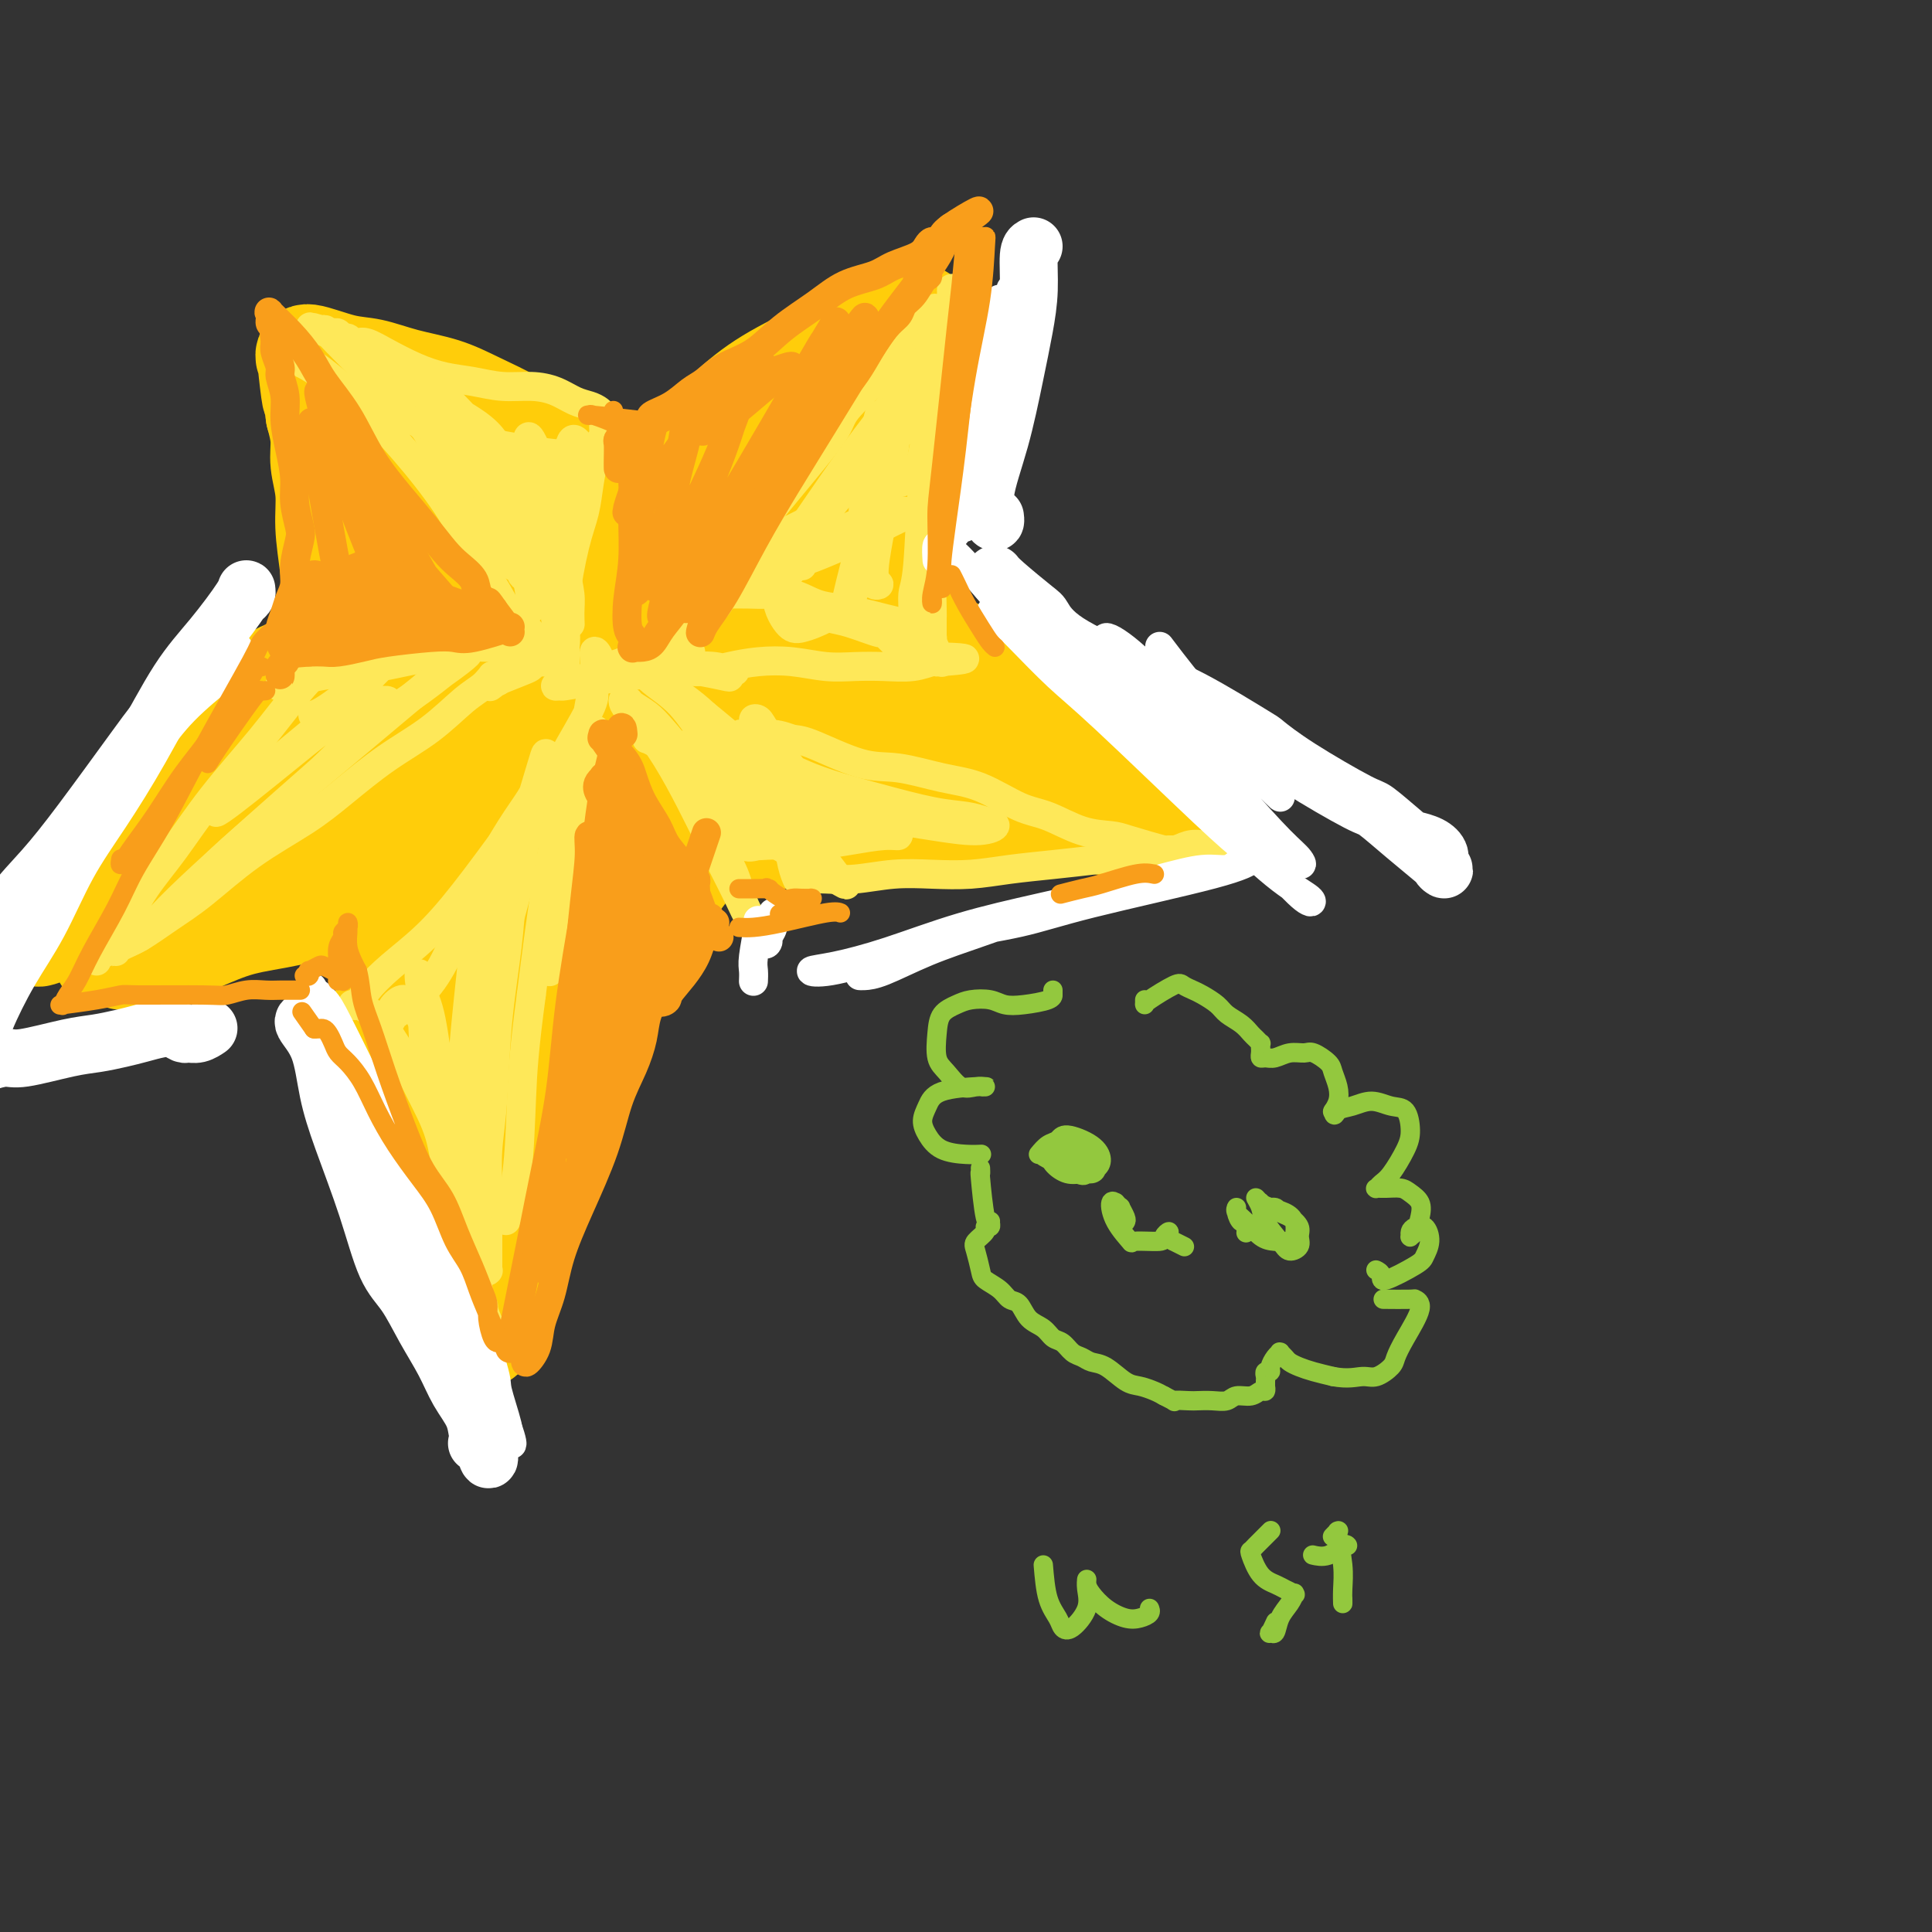 <svg viewBox='0 0 400 400' version='1.1' xmlns='http://www.w3.org/2000/svg' xmlns:xlink='http://www.w3.org/1999/xlink'><rect x="0" y="0" width="400" height="400" fill="#333333" stroke="none"/><g fill='none' stroke='rgb(255,205,10)' stroke-width='20' stroke-linecap='round' stroke-linejoin='round'><path d='M44,149c-0.416,0.011 -0.832,0.023 -1,0c-0.168,-0.023 -0.088,-0.079 1,-1c1.088,-0.921 3.184,-2.705 5,-4c1.816,-1.295 3.351,-2.100 5,-3c1.649,-0.900 3.410,-1.896 6,-3c2.590,-1.104 6.009,-2.318 9,-4c2.991,-1.682 5.555,-3.834 9,-6c3.445,-2.166 7.770,-4.346 11,-6c3.230,-1.654 5.364,-2.783 8,-4c2.636,-1.217 5.773,-2.522 9,-4c3.227,-1.478 6.544,-3.129 10,-5c3.456,-1.871 7.052,-3.963 11,-6c3.948,-2.037 8.250,-4.019 12,-6c3.750,-1.981 6.949,-3.960 10,-6c3.051,-2.040 5.955,-4.140 9,-6c3.045,-1.860 6.231,-3.479 9,-5c2.769,-1.521 5.121,-2.944 7,-4c1.879,-1.056 3.283,-1.747 4,-2c0.717,-0.253 0.745,-0.069 1,0c0.255,0.069 0.736,0.025 1,0c0.264,-0.025 0.310,-0.029 0,0c-0.310,0.029 -0.976,0.090 -1,0c-0.024,-0.090 0.593,-0.332 0,1c-0.593,1.332 -2.397,4.238 -4,7c-1.603,2.762 -3.005,5.381 -5,9c-1.995,3.619 -4.581,8.238 -7,13c-2.419,4.762 -4.669,9.668 -7,14c-2.331,4.332 -4.743,8.089 -7,12c-2.257,3.911 -4.359,7.974 -7,13c-2.641,5.026 -5.820,11.013 -9,17'/><path d='M133,160c-10.451,20.092 -14.078,27.321 -17,33c-2.922,5.679 -5.140,9.808 -7,14c-1.860,4.192 -3.363,8.445 -5,13c-1.637,4.555 -3.409,9.410 -5,14c-1.591,4.590 -3.001,8.914 -4,13c-0.999,4.086 -1.588,7.933 -2,11c-0.412,3.067 -0.649,5.355 -1,7c-0.351,1.645 -0.818,2.648 -1,3c-0.182,0.352 -0.079,0.052 0,0c0.079,-0.052 0.135,0.144 0,-1c-0.135,-1.144 -0.460,-3.628 -1,-6c-0.540,-2.372 -1.295,-4.633 -2,-7c-0.705,-2.367 -1.359,-4.839 -2,-8c-0.641,-3.161 -1.270,-7.011 -2,-11c-0.730,-3.989 -1.562,-8.116 -2,-12c-0.438,-3.884 -0.483,-7.524 -1,-11c-0.517,-3.476 -1.504,-6.789 -2,-10c-0.496,-3.211 -0.499,-6.319 -1,-10c-0.501,-3.681 -1.500,-7.934 -2,-12c-0.500,-4.066 -0.501,-7.945 -1,-12c-0.499,-4.055 -1.495,-8.286 -2,-12c-0.505,-3.714 -0.518,-6.911 -1,-10c-0.482,-3.089 -1.435,-6.071 -2,-9c-0.565,-2.929 -0.744,-5.805 -1,-9c-0.256,-3.195 -0.590,-6.710 -1,-10c-0.410,-3.290 -0.897,-6.357 -1,-9c-0.103,-2.643 0.179,-4.863 0,-7c-0.179,-2.137 -0.817,-4.191 -1,-6c-0.183,-1.809 0.091,-3.374 0,-5c-0.091,-1.626 -0.545,-3.313 -1,-5'/><path d='M65,86c-2.872,-22.132 -1.554,-8.962 -1,-5c0.554,3.962 0.342,-1.284 0,-4c-0.342,-2.716 -0.816,-2.903 -1,-3c-0.184,-0.097 -0.078,-0.105 0,0c0.078,0.105 0.128,0.321 0,0c-0.128,-0.321 -0.434,-1.181 1,-1c1.434,0.181 4.607,1.402 7,2c2.393,0.598 4.006,0.574 6,1c1.994,0.426 4.369,1.302 7,2c2.631,0.698 5.520,1.218 8,2c2.480,0.782 4.552,1.825 7,3c2.448,1.175 5.271,2.481 8,4c2.729,1.519 5.365,3.252 8,5c2.635,1.748 5.271,3.510 8,5c2.729,1.490 5.553,2.709 8,4c2.447,1.291 4.517,2.656 7,4c2.483,1.344 5.379,2.669 8,4c2.621,1.331 4.966,2.669 8,4c3.034,1.331 6.755,2.654 10,4c3.245,1.346 6.012,2.714 9,4c2.988,1.286 6.196,2.489 9,4c2.804,1.511 5.205,3.329 8,5c2.795,1.671 5.984,3.196 8,4c2.016,0.804 2.860,0.885 7,3c4.140,2.115 11.576,6.262 15,8c3.424,1.738 2.835,1.068 3,1c0.165,-0.068 1.082,0.466 2,1'/><path d='M225,147c20.951,10.531 6.828,3.358 2,1c-4.828,-2.358 -0.363,0.100 1,1c1.363,0.900 -0.378,0.241 -1,0c-0.622,-0.241 -0.126,-0.065 0,0c0.126,0.065 -0.120,0.017 -1,0c-0.880,-0.017 -2.396,-0.004 -4,0c-1.604,0.004 -3.297,0.000 -5,0c-1.703,-0.000 -3.415,0.004 -5,0c-1.585,-0.004 -3.042,-0.017 -5,0c-1.958,0.017 -4.415,0.062 -7,0c-2.585,-0.062 -5.297,-0.231 -8,0c-2.703,0.231 -5.398,0.863 -9,1c-3.602,0.137 -8.111,-0.222 -12,0c-3.889,0.222 -7.157,1.023 -10,2c-2.843,0.977 -5.259,2.129 -8,3c-2.741,0.871 -5.806,1.461 -10,3c-4.194,1.539 -9.517,4.028 -14,6c-4.483,1.972 -8.127,3.427 -12,5c-3.873,1.573 -7.974,3.265 -12,5c-4.026,1.735 -7.978,3.514 -12,5c-4.022,1.486 -8.115,2.681 -12,4c-3.885,1.319 -7.563,2.763 -11,4c-3.437,1.237 -6.632,2.268 -10,3c-3.368,0.732 -6.908,1.167 -10,2c-3.092,0.833 -5.735,2.065 -8,3c-2.265,0.935 -4.152,1.572 -6,2c-1.848,0.428 -3.658,0.648 -5,1c-1.342,0.352 -2.215,0.837 -3,1c-0.785,0.163 -1.480,0.006 -2,0c-0.520,-0.006 -0.863,0.141 -1,0c-0.137,-0.141 -0.069,-0.571 0,-1'/><path d='M25,198c-7.193,1.487 -2.674,-0.296 -1,-1c1.674,-0.704 0.504,-0.328 0,0c-0.504,0.328 -0.342,0.607 0,0c0.342,-0.607 0.864,-2.101 2,-4c1.136,-1.899 2.885,-4.202 5,-7c2.115,-2.798 4.594,-6.091 8,-10c3.406,-3.909 7.737,-8.433 11,-12c3.263,-3.567 5.458,-6.175 8,-9c2.542,-2.825 5.431,-5.867 8,-8c2.569,-2.133 4.819,-3.358 7,-5c2.181,-1.642 4.292,-3.702 6,-5c1.708,-1.298 3.014,-1.836 4,-2c0.986,-0.164 1.652,0.045 2,0c0.348,-0.045 0.379,-0.346 -1,0c-1.379,0.346 -4.166,1.337 -7,3c-2.834,1.663 -5.714,3.999 -10,7c-4.286,3.001 -9.979,6.668 -14,10c-4.021,3.332 -6.372,6.330 -9,9c-2.628,2.670 -5.534,5.011 -8,7c-2.466,1.989 -4.492,3.627 -6,5c-1.508,1.373 -2.499,2.480 -3,3c-0.501,0.520 -0.512,0.454 -1,1c-0.488,0.546 -1.454,1.704 2,-2c3.454,-3.704 11.328,-12.271 17,-18c5.672,-5.729 9.142,-8.619 12,-11c2.858,-2.381 5.102,-4.252 7,-6c1.898,-1.748 3.449,-3.374 5,-5'/><path d='M69,138c7.356,-6.735 4.745,-3.071 4,-2c-0.745,1.071 0.375,-0.450 1,-1c0.625,-0.550 0.755,-0.130 0,0c-0.755,0.130 -2.395,-0.031 -5,1c-2.605,1.031 -6.175,3.255 -10,6c-3.825,2.745 -7.904,6.010 -12,10c-4.096,3.990 -8.210,8.704 -11,12c-2.790,3.296 -4.257,5.173 -6,7c-1.743,1.827 -3.762,3.605 -5,5c-1.238,1.395 -1.694,2.407 -2,3c-0.306,0.593 -0.461,0.765 0,0c0.461,-0.765 1.539,-2.468 4,-5c2.461,-2.532 6.305,-5.893 10,-10c3.695,-4.107 7.241,-8.960 10,-12c2.759,-3.040 4.732,-4.267 6,-5c1.268,-0.733 1.831,-0.970 2,-1c0.169,-0.030 -0.054,0.149 -1,1c-0.946,0.851 -2.613,2.373 -5,5c-2.387,2.627 -5.495,6.357 -9,10c-3.505,3.643 -7.408,7.198 -11,11c-3.592,3.802 -6.874,7.852 -10,11c-3.126,3.148 -6.097,5.395 -8,7c-1.903,1.605 -2.737,2.570 -3,3c-0.263,0.430 0.046,0.326 1,0c0.954,-0.326 2.555,-0.873 5,-2c2.445,-1.127 5.735,-2.832 9,-5c3.265,-2.168 6.504,-4.798 11,-7c4.496,-2.202 10.249,-3.978 13,-5c2.751,-1.022 2.500,-1.292 10,-3c7.500,-1.708 22.750,-4.854 38,-8'/><path d='M95,164c9.906,-2.418 10.672,-2.963 14,-4c3.328,-1.037 9.220,-2.566 14,-4c4.780,-1.434 8.449,-2.772 12,-4c3.551,-1.228 6.986,-2.346 9,-3c2.014,-0.654 2.609,-0.843 3,-1c0.391,-0.157 0.580,-0.280 0,-1c-0.580,-0.720 -1.927,-2.037 -4,-3c-2.073,-0.963 -4.870,-1.574 -9,-2c-4.130,-0.426 -9.591,-0.669 -15,0c-5.409,0.669 -10.764,2.248 -16,4c-5.236,1.752 -10.353,3.675 -15,6c-4.647,2.325 -8.825,5.052 -12,7c-3.175,1.948 -5.349,3.117 -6,4c-0.651,0.883 0.221,1.479 2,0c1.779,-1.479 4.467,-5.032 8,-9c3.533,-3.968 7.912,-8.352 12,-13c4.088,-4.648 7.884,-9.560 11,-13c3.116,-3.440 5.551,-5.407 7,-7c1.449,-1.593 1.912,-2.811 2,-3c0.088,-0.189 -0.198,0.653 -1,3c-0.802,2.347 -2.118,6.199 -4,12c-1.882,5.801 -4.328,13.549 -7,21c-2.672,7.451 -5.570,14.603 -8,22c-2.430,7.397 -4.390,15.040 -6,21c-1.610,5.960 -2.868,10.238 -3,13c-0.132,2.762 0.863,4.009 2,3c1.137,-1.009 2.415,-4.273 4,-9c1.585,-4.727 3.476,-10.916 5,-18c1.524,-7.084 2.679,-15.061 4,-23c1.321,-7.939 2.806,-15.840 4,-22c1.194,-6.160 2.097,-10.580 3,-15'/><path d='M105,126c2.358,-10.841 2.753,-7.944 3,-6c0.247,1.944 0.346,2.935 0,7c-0.346,4.065 -1.138,11.204 -2,19c-0.862,7.796 -1.794,16.248 -3,25c-1.206,8.752 -2.686,17.804 -4,26c-1.314,8.196 -2.461,15.538 -3,21c-0.539,5.462 -0.469,9.045 -1,13c-0.531,3.955 -1.661,8.281 -1,2c0.661,-6.281 3.114,-23.171 5,-35c1.886,-11.829 3.205,-18.599 5,-26c1.795,-7.401 4.067,-15.435 6,-22c1.933,-6.565 3.527,-11.662 5,-16c1.473,-4.338 2.823,-7.918 4,-10c1.177,-2.082 2.180,-2.666 3,-3c0.820,-0.334 1.456,-0.416 2,0c0.544,0.416 0.995,1.331 2,2c1.005,0.669 2.562,1.093 4,2c1.438,0.907 2.756,2.298 4,3c1.244,0.702 2.415,0.716 4,1c1.585,0.284 3.584,0.839 5,1c1.416,0.161 2.251,-0.073 7,2c4.749,2.073 13.414,6.452 18,9c4.586,2.548 5.094,3.266 6,4c0.906,0.734 2.210,1.484 3,2c0.790,0.516 1.065,0.799 1,1c-0.065,0.201 -0.471,0.322 -1,0c-0.529,-0.322 -1.181,-1.087 -3,-2c-1.819,-0.913 -4.805,-1.975 -8,-3c-3.195,-1.025 -6.597,-2.012 -10,-3'/><path d='M156,140c-5.137,-1.310 -7.479,-1.086 -11,-1c-3.521,0.086 -8.221,0.035 -11,0c-2.779,-0.035 -3.638,-0.055 -4,0c-0.362,0.055 -0.227,0.183 1,0c1.227,-0.183 3.544,-0.677 6,-1c2.456,-0.323 5.049,-0.476 8,-1c2.951,-0.524 6.261,-1.420 9,-2c2.739,-0.580 4.907,-0.844 6,-1c1.093,-0.156 1.111,-0.205 0,0c-1.111,0.205 -3.349,0.663 -6,1c-2.651,0.337 -5.713,0.553 -10,2c-4.287,1.447 -9.799,4.126 -15,7c-5.201,2.874 -10.090,5.945 -14,9c-3.910,3.055 -6.840,6.096 -10,9c-3.160,2.904 -6.548,5.673 -9,8c-2.452,2.327 -3.966,4.212 -5,5c-1.034,0.788 -1.589,0.480 -1,-1c0.589,-1.480 2.320,-4.133 4,-8c1.680,-3.867 3.309,-8.948 5,-14c1.691,-5.052 3.443,-10.076 5,-15c1.557,-4.924 2.919,-9.749 4,-14c1.081,-4.251 1.880,-7.927 2,-11c0.120,-3.073 -0.440,-5.543 -1,-8c-0.560,-2.457 -1.121,-4.900 -2,-7c-0.879,-2.100 -2.076,-3.855 -3,-5c-0.924,-1.145 -1.576,-1.680 -2,-2c-0.424,-0.320 -0.622,-0.426 -1,2c-0.378,2.426 -0.936,7.382 -1,12c-0.064,4.618 0.367,8.897 1,12c0.633,3.103 1.466,5.029 2,6c0.534,0.971 0.767,0.985 1,1'/><path d='M104,123c0.544,2.828 -0.098,0.397 0,0c0.098,-0.397 0.934,1.239 -1,0c-1.934,-1.239 -6.638,-5.352 -9,-8c-2.362,-2.648 -2.383,-3.830 -4,-6c-1.617,-2.170 -4.829,-5.329 -7,-9c-2.171,-3.671 -3.300,-7.855 -4,-11c-0.700,-3.145 -0.969,-5.253 -1,-6c-0.031,-0.747 0.177,-0.133 1,1c0.823,1.133 2.260,2.787 4,5c1.740,2.213 3.784,4.986 6,8c2.216,3.014 4.606,6.269 6,10c1.394,3.731 1.793,7.938 2,11c0.207,3.062 0.224,4.979 0,6c-0.224,1.021 -0.688,1.147 -1,1c-0.312,-0.147 -0.471,-0.567 -2,-2c-1.529,-1.433 -4.428,-3.878 -7,-6c-2.572,-2.122 -4.815,-3.922 -7,-7c-2.185,-3.078 -4.310,-7.433 -6,-12c-1.690,-4.567 -2.946,-9.346 -3,-11c-0.054,-1.654 1.093,-0.182 3,2c1.907,2.182 4.575,5.074 7,7c2.425,1.926 4.609,2.887 7,4c2.391,1.113 4.990,2.376 7,6c2.010,3.624 3.431,9.607 4,12c0.569,2.393 0.284,1.197 0,0'/><path d='M84,188c0.337,-0.384 0.673,-0.767 1,-1c0.327,-0.233 0.643,-0.314 1,0c0.357,0.314 0.754,1.023 1,3c0.246,1.977 0.342,5.223 1,9c0.658,3.777 1.878,8.084 3,14c1.122,5.916 2.146,13.440 3,19c0.854,5.560 1.539,9.157 2,13c0.461,3.843 0.700,7.931 1,12c0.300,4.069 0.662,8.118 1,11c0.338,2.882 0.653,4.597 1,6c0.347,1.403 0.725,2.493 1,3c0.275,0.507 0.446,0.430 1,-1c0.554,-1.430 1.492,-4.214 3,-9c1.508,-4.786 3.587,-11.575 5,-16c1.413,-4.425 2.159,-6.485 5,-14c2.841,-7.515 7.776,-20.485 11,-28c3.224,-7.515 4.737,-9.576 7,-13c2.263,-3.424 5.276,-8.210 8,-12c2.724,-3.790 5.157,-6.585 7,-9c1.843,-2.415 3.095,-4.452 4,-6c0.905,-1.548 1.464,-2.609 2,-3c0.536,-0.391 1.049,-0.112 1,0c-0.049,0.112 -0.660,0.057 -1,0c-0.340,-0.057 -0.410,-0.118 -1,0c-0.590,0.118 -1.700,0.413 -3,1c-1.300,0.587 -2.790,1.464 -4,2c-1.210,0.536 -2.139,0.731 -3,1c-0.861,0.269 -1.655,0.611 -2,1c-0.345,0.389 -0.241,0.825 0,1c0.241,0.175 0.621,0.087 1,0'/><path d='M141,172c-1.648,1.094 0.231,0.829 2,1c1.769,0.171 3.428,0.779 5,1c1.572,0.221 3.057,0.056 5,0c1.943,-0.056 4.343,-0.004 7,0c2.657,0.004 5.571,-0.041 9,0c3.429,0.041 7.373,0.169 11,0c3.627,-0.169 6.936,-0.635 10,-1c3.064,-0.365 5.883,-0.630 9,-1c3.117,-0.370 6.532,-0.845 10,-1c3.468,-0.155 6.989,0.010 10,0c3.011,-0.010 5.514,-0.195 8,0c2.486,0.195 4.956,0.770 7,1c2.044,0.230 3.662,0.115 5,0c1.338,-0.115 2.397,-0.231 3,0c0.603,0.231 0.749,0.808 1,1c0.251,0.192 0.607,-0.002 1,0c0.393,0.002 0.824,0.201 1,0c0.176,-0.201 0.097,-0.800 0,-1c-0.097,-0.200 -0.211,-0.000 0,0c0.211,0.000 0.747,-0.199 1,0c0.253,0.199 0.221,0.798 0,0c-0.221,-0.798 -0.632,-2.992 -1,-4c-0.368,-1.008 -0.691,-0.830 -1,-1c-0.309,-0.170 -0.602,-0.686 -1,-1c-0.398,-0.314 -0.900,-0.424 -2,-1c-1.100,-0.576 -2.796,-1.617 -5,-2c-2.204,-0.383 -4.915,-0.110 -8,0c-3.085,0.110 -6.542,0.055 -10,0'/><path d='M218,163c-4.758,0.048 -7.652,0.166 -11,0c-3.348,-0.166 -7.149,-0.618 -10,-1c-2.851,-0.382 -4.753,-0.695 -7,-1c-2.247,-0.305 -4.841,-0.604 -7,-1c-2.159,-0.396 -3.885,-0.891 -6,-1c-2.115,-0.109 -4.619,0.166 -6,0c-1.381,-0.166 -1.637,-0.775 -2,-1c-0.363,-0.225 -0.831,-0.068 -1,0c-0.169,0.068 -0.038,0.046 1,0c1.038,-0.046 2.985,-0.115 5,0c2.015,0.115 4.100,0.413 7,1c2.900,0.587 6.616,1.464 10,2c3.384,0.536 6.435,0.731 10,1c3.565,0.269 7.643,0.612 11,1c3.357,0.388 5.992,0.822 9,1c3.008,0.178 6.390,0.101 10,0c3.610,-0.101 7.448,-0.225 10,0c2.552,0.225 3.817,0.798 5,1c1.183,0.202 2.283,0.032 3,0c0.717,-0.032 1.052,0.073 1,0c-0.052,-0.073 -0.491,-0.325 -1,-1c-0.509,-0.675 -1.087,-1.773 -2,-3c-0.913,-1.227 -2.162,-2.582 -3,-4c-0.838,-1.418 -1.265,-2.897 -2,-4c-0.735,-1.103 -1.777,-1.828 -3,-3c-1.223,-1.172 -2.627,-2.791 -5,-4c-2.373,-1.209 -5.716,-2.009 -9,-3c-3.284,-0.991 -6.509,-2.173 -10,-3c-3.491,-0.827 -7.248,-1.300 -11,-1c-3.752,0.300 -7.501,1.371 -10,2c-2.499,0.629 -3.750,0.814 -5,1'/><path d='M189,142c-2.500,0.500 -1.250,0.250 0,0'/><path d='M141,95c-0.454,-0.853 -0.908,-1.706 -1,-2c-0.092,-0.294 0.178,-0.031 0,0c-0.178,0.031 -0.806,-0.172 -1,0c-0.194,0.172 0.045,0.719 0,1c-0.045,0.281 -0.373,0.296 0,0c0.373,-0.296 1.448,-0.903 2,-1c0.552,-0.097 0.581,0.315 2,-1c1.419,-1.315 4.226,-4.358 7,-7c2.774,-2.642 5.514,-4.883 9,-7c3.486,-2.117 7.718,-4.110 11,-6c3.282,-1.890 5.612,-3.678 8,-5c2.388,-1.322 4.832,-2.178 6,-3c1.168,-0.822 1.059,-1.609 3,-1c1.941,0.609 5.933,2.616 7,5c1.067,2.384 -0.790,5.146 -2,8c-1.210,2.854 -1.775,5.801 -3,11c-1.225,5.199 -3.112,12.649 -4,18c-0.888,5.351 -0.777,8.603 -1,12c-0.223,3.397 -0.781,6.939 -1,10c-0.219,3.061 -0.100,5.642 0,8c0.100,2.358 0.181,4.494 0,6c-0.181,1.506 -0.623,2.382 -1,3c-0.377,0.618 -0.689,0.977 -1,1c-0.311,0.023 -0.622,-0.289 -1,-1c-0.378,-0.711 -0.823,-1.819 -1,-4c-0.177,-2.181 -0.086,-5.433 0,-8c0.086,-2.567 0.167,-4.448 0,-7c-0.167,-2.552 -0.584,-5.776 -1,-9'/><path d='M178,116c-0.735,-6.013 -0.572,-7.045 -1,-9c-0.428,-1.955 -1.446,-4.832 -2,-7c-0.554,-2.168 -0.642,-3.627 -3,-4c-2.358,-0.373 -6.985,0.342 -12,4c-5.015,3.658 -10.417,10.261 -13,13c-2.583,2.739 -2.346,1.614 -2,1c0.346,-0.614 0.801,-0.719 1,-1c0.199,-0.281 0.143,-0.739 1,-2c0.857,-1.261 2.627,-3.325 4,-5c1.373,-1.675 2.348,-2.959 3,-4c0.652,-1.041 0.981,-1.837 1,-2c0.019,-0.163 -0.274,0.306 -1,1c-0.726,0.694 -1.886,1.611 -3,3c-1.114,1.389 -2.181,3.250 -3,4c-0.819,0.750 -1.391,0.387 -2,1c-0.609,0.613 -1.255,2.200 -6,6c-4.745,3.800 -13.590,9.813 -19,14c-5.410,4.187 -7.384,6.546 -9,8c-1.616,1.454 -2.872,2.001 -4,3c-1.128,0.999 -2.127,2.450 -3,3c-0.873,0.550 -1.621,0.200 -2,0c-0.379,-0.200 -0.390,-0.249 1,-1c1.390,-0.751 4.182,-2.202 6,-3c1.818,-0.798 2.662,-0.942 3,-1c0.338,-0.058 0.169,-0.029 0,0'/></g>
<g fill='none' stroke='rgb(255,255,255)' stroke-width='12' stroke-linecap='round' stroke-linejoin='round'><path d='M47,136c-0.529,0.252 -1.059,0.505 -3,2c-1.941,1.495 -5.294,4.233 -8,7c-2.706,2.767 -4.766,5.563 -8,10c-3.234,4.437 -7.641,10.516 -11,15c-3.359,4.484 -5.671,7.373 -8,10c-2.329,2.627 -4.676,4.993 -6,7c-1.324,2.007 -1.626,3.656 -2,4c-0.374,0.344 -0.821,-0.616 -1,-1c-0.179,-0.384 -0.089,-0.192 0,0'/><path d='M50,124c0.429,-0.301 0.859,-0.601 1,-1c0.141,-0.399 -0.006,-0.896 0,-1c0.006,-0.104 0.167,0.183 -1,2c-1.167,1.817 -3.661,5.162 -6,8c-2.339,2.838 -4.521,5.169 -7,9c-2.479,3.831 -5.253,9.164 -8,14c-2.747,4.836 -5.467,9.177 -8,13c-2.533,3.823 -4.878,7.128 -7,11c-2.122,3.872 -4.023,8.312 -6,12c-1.977,3.688 -4.032,6.624 -6,10c-1.968,3.376 -3.848,7.192 -5,10c-1.152,2.808 -1.574,4.610 -2,6c-0.426,1.390 -0.856,2.370 -1,3c-0.144,0.630 -0.001,0.911 0,1c0.001,0.089 -0.140,-0.013 0,0c0.140,0.013 0.560,0.140 1,0c0.440,-0.140 0.899,-0.548 2,-1c1.101,-0.452 2.843,-0.947 4,-1c1.157,-0.053 1.730,0.337 4,0c2.270,-0.337 6.239,-1.400 9,-2c2.761,-0.600 4.315,-0.736 6,-1c1.685,-0.264 3.502,-0.655 5,-1c1.498,-0.345 2.677,-0.643 4,-1c1.323,-0.357 2.791,-0.774 4,-1c1.209,-0.226 2.160,-0.260 3,0c0.840,0.260 1.570,0.816 2,1c0.430,0.184 0.558,-0.002 1,0c0.442,0.002 1.196,0.193 2,0c0.804,-0.193 1.658,-0.769 2,-1c0.342,-0.231 0.171,-0.115 0,0'/><path d='M64,211c-0.717,0.072 -1.434,0.145 -1,1c0.434,0.855 2.019,2.493 3,5c0.981,2.507 1.357,5.883 2,9c0.643,3.117 1.553,5.977 3,10c1.447,4.023 3.430,9.211 5,14c1.570,4.789 2.727,9.179 4,12c1.273,2.821 2.663,4.074 4,6c1.337,1.926 2.620,4.526 4,7c1.380,2.474 2.856,4.821 4,7c1.144,2.179 1.956,4.189 3,6c1.044,1.811 2.320,3.422 3,5c0.680,1.578 0.763,3.123 1,4c0.237,0.877 0.627,1.086 1,2c0.373,0.914 0.729,2.534 1,3c0.271,0.466 0.458,-0.221 0,-1c-0.458,-0.779 -1.559,-1.651 -2,-2c-0.441,-0.349 -0.220,-0.174 0,0'/><path d='M206,119c0.015,0.022 0.030,0.045 0,0c-0.030,-0.045 -0.106,-0.156 0,0c0.106,0.156 0.392,0.581 2,2c1.608,1.419 4.538,3.832 6,5c1.462,1.168 1.458,1.092 2,2c0.542,0.908 1.631,2.801 5,5c3.369,2.199 9.018,4.705 12,6c2.982,1.295 3.297,1.378 5,2c1.703,0.622 4.792,1.782 9,4c4.208,2.218 9.533,5.494 12,7c2.467,1.506 2.075,1.241 3,2c0.925,0.759 3.166,2.544 7,5c3.834,2.456 9.261,5.585 12,7c2.739,1.415 2.791,1.116 4,2c1.209,0.884 3.574,2.953 6,5c2.426,2.047 4.914,4.074 6,5c1.086,0.926 0.770,0.753 1,1c0.230,0.247 1.007,0.914 1,1c-0.007,0.086 -0.797,-0.408 -1,-1c-0.203,-0.592 0.183,-1.282 0,-2c-0.183,-0.718 -0.934,-1.462 -2,-2c-1.066,-0.538 -2.447,-0.868 -3,-1c-0.553,-0.132 -0.276,-0.066 0,0'/><path d='M214,51c-0.441,0.237 -0.883,0.473 -1,2c-0.117,1.527 0.090,4.344 0,7c-0.090,2.656 -0.476,5.153 -1,8c-0.524,2.847 -1.184,6.046 -2,10c-0.816,3.954 -1.788,8.663 -3,13c-1.212,4.337 -2.665,8.300 -3,11c-0.335,2.700 0.446,4.136 1,5c0.554,0.864 0.880,1.156 1,1c0.120,-0.156 0.034,-0.759 0,-1c-0.034,-0.241 -0.017,-0.121 0,0'/></g>
<g fill='none' stroke='rgb(254,232,89)' stroke-width='6' stroke-linecap='round' stroke-linejoin='round'><path d='M192,66c-0.003,0.117 -0.006,0.234 0,0c0.006,-0.234 0.019,-0.819 0,-1c-0.019,-0.181 -0.072,0.041 0,0c0.072,-0.041 0.269,-0.346 0,0c-0.269,0.346 -1.004,1.342 -2,3c-0.996,1.658 -2.254,3.979 -5,7c-2.746,3.021 -6.982,6.743 -9,9c-2.018,2.257 -1.819,3.049 -3,5c-1.181,1.951 -3.742,5.063 -7,9c-3.258,3.937 -7.212,8.700 -9,11c-1.788,2.300 -1.409,2.136 -2,3c-0.591,0.864 -2.152,2.757 -3,4c-0.848,1.243 -0.985,1.835 -1,2c-0.015,0.165 0.091,-0.097 0,0c-0.091,0.097 -0.379,0.552 0,1c0.379,0.448 1.424,0.888 2,1c0.576,0.112 0.683,-0.104 1,0c0.317,0.104 0.845,0.528 2,1c1.155,0.472 2.938,0.991 4,1c1.062,0.009 1.404,-0.493 2,0c0.596,0.493 1.446,1.983 3,3c1.554,1.017 3.812,1.563 5,2c1.188,0.437 1.306,0.765 2,1c0.694,0.235 1.965,0.378 4,1c2.035,0.622 4.832,1.725 6,2c1.168,0.275 0.705,-0.277 1,0c0.295,0.277 1.349,1.382 2,2c0.651,0.618 0.900,0.748 1,1c0.100,0.252 0.050,0.626 0,1'/><path d='M186,135c5.351,2.254 1.227,-0.110 0,-1c-1.227,-0.890 0.441,-0.304 1,0c0.559,0.304 0.009,0.326 0,0c-0.009,-0.326 0.522,-1.002 1,-2c0.478,-0.998 0.903,-2.320 1,-4c0.097,-1.680 -0.133,-3.719 0,-5c0.133,-1.281 0.628,-1.805 1,-6c0.372,-4.195 0.621,-12.062 1,-16c0.379,-3.938 0.890,-3.949 1,-6c0.110,-2.051 -0.180,-6.143 0,-10c0.180,-3.857 0.829,-7.478 1,-9c0.171,-1.522 -0.136,-0.944 0,-1c0.136,-0.056 0.716,-0.747 1,-1c0.284,-0.253 0.272,-0.068 0,0c-0.272,0.068 -0.805,0.018 -1,0c-0.195,-0.018 -0.052,-0.004 0,0c0.052,0.004 0.014,-0.001 0,0c-0.014,0.001 -0.004,0.007 0,0c0.004,-0.007 0.001,-0.029 0,0c-0.001,0.029 -0.000,0.109 0,0c0.000,-0.109 0.000,-0.408 0,-1c-0.000,-0.592 -0.000,-1.478 0,-2c0.000,-0.522 0.000,-0.679 0,-1c-0.000,-0.321 -0.000,-0.806 0,-1c0.000,-0.194 0.000,-0.097 0,0'/><path d='M193,69c1.083,-10.195 0.289,-2.683 0,0c-0.289,2.683 -0.074,0.536 0,0c0.074,-0.536 0.007,0.540 0,1c-0.007,0.460 0.047,0.304 -1,2c-1.047,1.696 -3.194,5.243 -5,8c-1.806,2.757 -3.270,4.723 -5,7c-1.730,2.277 -3.727,4.866 -6,8c-2.273,3.134 -4.821,6.815 -7,10c-2.179,3.185 -3.988,5.876 -6,8c-2.012,2.124 -4.227,3.681 -6,5c-1.773,1.319 -3.104,2.398 -4,3c-0.896,0.602 -1.356,0.725 -2,1c-0.644,0.275 -1.473,0.700 -2,1c-0.527,0.300 -0.751,0.475 -1,1c-0.249,0.525 -0.524,1.400 -1,2c-0.476,0.600 -1.153,0.926 -1,1c0.153,0.074 1.138,-0.105 2,-1c0.862,-0.895 1.603,-2.506 3,-4c1.397,-1.494 3.452,-2.872 5,-4c1.548,-1.128 2.591,-2.006 4,-3c1.409,-0.994 3.185,-2.105 5,-3c1.815,-0.895 3.668,-1.574 5,-2c1.332,-0.426 2.142,-0.599 4,1c1.858,1.599 4.763,4.971 6,7c1.237,2.029 0.807,2.715 1,3c0.193,0.285 1.011,0.169 1,0c-0.011,-0.169 -0.849,-0.392 -1,-2c-0.151,-1.608 0.385,-4.602 1,-8c0.615,-3.398 1.307,-7.199 2,-11'/><path d='M184,100c0.855,-5.565 1.494,-8.978 2,-13c0.506,-4.022 0.881,-8.652 1,-11c0.119,-2.348 -0.017,-2.413 0,-2c0.017,0.413 0.186,1.303 0,3c-0.186,1.697 -0.727,4.199 -3,13c-2.273,8.801 -6.276,23.901 -8,31c-1.724,7.099 -1.168,6.198 -1,6c0.168,-0.198 -0.054,0.307 0,0c0.054,-0.307 0.382,-1.425 1,-4c0.618,-2.575 1.526,-6.608 2,-10c0.474,-3.392 0.512,-6.143 1,-10c0.488,-3.857 1.424,-8.822 2,-12c0.576,-3.178 0.793,-4.571 1,-5c0.207,-0.429 0.406,0.107 0,3c-0.406,2.893 -1.415,8.144 -2,12c-0.585,3.856 -0.744,6.319 -1,9c-0.256,2.681 -0.609,5.581 -1,8c-0.391,2.419 -0.819,4.358 -2,6c-1.181,1.642 -3.113,2.988 -5,4c-1.887,1.012 -3.729,1.689 -5,2c-1.271,0.311 -1.971,0.257 -3,-1c-1.029,-1.257 -2.387,-3.718 -2,-6c0.387,-2.282 2.520,-4.387 4,-6c1.480,-1.613 2.307,-2.734 4,-4c1.693,-1.266 4.251,-2.678 7,-4c2.749,-1.322 5.690,-2.556 8,-3c2.310,-0.444 3.990,-0.098 5,0c1.010,0.098 1.349,-0.050 1,0c-0.349,0.050 -1.385,0.300 -3,1c-1.615,0.700 -3.807,1.850 -6,3'/><path d='M181,110c-4.271,1.994 -10.949,4.978 -14,6c-3.051,1.022 -2.475,0.083 -2,0c0.475,-0.083 0.850,0.691 1,1c0.150,0.309 0.075,0.155 0,0'/><path d='M155,156c0.110,-0.188 0.221,-0.376 0,-1c-0.221,-0.624 -0.772,-1.685 -1,-2c-0.228,-0.315 -0.132,0.116 0,0c0.132,-0.116 0.301,-0.777 0,-1c-0.301,-0.223 -1.072,-0.007 0,0c1.072,0.007 3.987,-0.196 6,0c2.013,0.196 3.124,0.791 4,1c0.876,0.209 1.519,0.032 4,1c2.481,0.968 6.802,3.082 10,4c3.198,0.918 5.273,0.639 8,1c2.727,0.361 6.107,1.361 9,2c2.893,0.639 5.300,0.917 8,2c2.700,1.083 5.695,2.971 8,4c2.305,1.029 3.922,1.197 6,2c2.078,0.803 4.619,2.239 7,3c2.381,0.761 4.602,0.845 6,1c1.398,0.155 1.972,0.381 4,1c2.028,0.619 5.509,1.630 7,2c1.491,0.370 0.991,0.099 1,0c0.009,-0.099 0.526,-0.026 1,0c0.474,0.026 0.903,0.006 1,0c0.097,-0.006 -0.140,0.002 0,0c0.140,-0.002 0.657,-0.015 1,0c0.343,0.015 0.512,0.056 1,0c0.488,-0.056 1.296,-0.211 2,0c0.704,0.211 1.305,0.788 2,1c0.695,0.212 1.484,0.061 2,0c0.516,-0.061 0.758,-0.030 1,0'/><path d='M253,177c4.469,0.547 1.143,-0.584 0,-1c-1.143,-0.416 -0.101,-0.115 0,0c0.101,0.115 -0.738,0.044 -1,0c-0.262,-0.044 0.055,-0.060 0,0c-0.055,0.060 -0.481,0.197 -1,0c-0.519,-0.197 -1.130,-0.729 -2,-1c-0.870,-0.271 -2.000,-0.280 -3,0c-1.000,0.280 -1.870,0.849 -3,1c-1.130,0.151 -2.519,-0.114 -4,0c-1.481,0.114 -3.054,0.609 -5,1c-1.946,0.391 -4.265,0.679 -7,1c-2.735,0.321 -5.887,0.673 -9,1c-3.113,0.327 -6.186,0.627 -9,1c-2.814,0.373 -5.369,0.818 -8,1c-2.631,0.182 -5.338,0.101 -8,0c-2.662,-0.101 -5.280,-0.223 -8,0c-2.720,0.223 -5.542,0.792 -8,1c-2.458,0.208 -4.554,0.056 -6,0c-1.446,-0.056 -2.244,-0.015 -3,0c-0.756,0.015 -1.471,0.003 -2,0c-0.529,-0.003 -0.873,0.001 -1,0c-0.127,-0.001 -0.037,-0.007 0,0c0.037,0.007 0.021,0.027 0,0c-0.021,-0.027 -0.047,-0.100 0,0c0.047,0.100 0.166,0.373 0,0c-0.166,-0.373 -0.619,-1.392 -1,-3c-0.381,-1.608 -0.691,-3.804 -1,-6'/><path d='M163,173c-0.731,-2.372 -1.559,-3.802 -2,-6c-0.441,-2.198 -0.493,-5.165 -1,-8c-0.507,-2.835 -1.467,-5.539 -2,-7c-0.533,-1.461 -0.638,-1.678 -1,-2c-0.362,-0.322 -0.980,-0.749 -1,-1c-0.020,-0.251 0.557,-0.327 1,0c0.443,0.327 0.750,1.056 2,3c1.250,1.944 3.441,5.104 5,7c1.559,1.896 2.485,2.528 4,4c1.515,1.472 3.619,3.783 6,5c2.381,1.217 5.041,1.342 7,2c1.959,0.658 3.219,1.851 4,2c0.781,0.149 1.082,-0.746 1,-1c-0.082,-0.254 -0.549,0.134 -1,0c-0.451,-0.134 -0.887,-0.789 -3,-2c-2.113,-1.211 -5.902,-2.979 -8,-4c-2.098,-1.021 -2.504,-1.295 -6,-3c-3.496,-1.705 -10.083,-4.841 -13,-6c-2.917,-1.159 -2.165,-0.342 -1,0c1.165,0.342 2.745,0.210 5,1c2.255,0.790 5.187,2.502 9,4c3.813,1.498 8.506,2.782 13,4c4.494,1.218 8.789,2.369 12,3c3.211,0.631 5.336,0.741 7,1c1.664,0.259 2.865,0.667 4,1c1.135,0.333 2.205,0.592 2,1c-0.205,0.408 -1.684,0.965 -4,1c-2.316,0.035 -5.470,-0.452 -9,-1c-3.530,-0.548 -7.437,-1.157 -11,-2c-3.563,-0.843 -6.781,-1.922 -10,-3'/><path d='M172,166c-6.006,-0.768 -5.022,-0.686 -6,-1c-0.978,-0.314 -3.917,-1.022 -3,0c0.917,1.022 5.690,3.776 9,5c3.310,1.224 5.158,0.919 7,1c1.842,0.081 3.680,0.547 5,1c1.320,0.453 2.122,0.892 2,1c-0.122,0.108 -1.169,-0.115 -3,0c-1.831,0.115 -4.446,0.568 -7,1c-2.554,0.432 -5.049,0.844 -7,1c-1.951,0.156 -3.360,0.056 -5,0c-1.640,-0.056 -3.511,-0.067 -5,0c-1.489,0.067 -2.595,0.214 -3,0c-0.405,-0.214 -0.109,-0.788 0,-1c0.109,-0.212 0.031,-0.060 0,0c-0.031,0.060 -0.016,0.030 0,0'/><path d='M108,179c-0.449,-1.593 -0.898,-3.187 -1,-4c-0.102,-0.813 0.142,-0.846 0,1c-0.142,1.846 -0.669,5.572 -1,9c-0.331,3.428 -0.467,6.557 -1,11c-0.533,4.443 -1.463,10.200 -2,16c-0.537,5.800 -0.680,11.644 -1,16c-0.320,4.356 -0.818,7.225 -1,10c-0.182,2.775 -0.049,5.455 0,8c0.049,2.545 0.013,4.955 0,7c-0.013,2.045 -0.003,3.725 0,5c0.003,1.275 0.001,2.145 0,3c-0.001,0.855 0.001,1.694 0,2c-0.001,0.306 -0.004,0.079 0,0c0.004,-0.079 0.015,-0.011 0,0c-0.015,0.011 -0.056,-0.036 0,0c0.056,0.036 0.207,0.153 0,0c-0.207,-0.153 -0.774,-0.577 -1,-1c-0.226,-0.423 -0.113,-0.846 0,-1c0.113,-0.154 0.225,-0.039 0,0c-0.225,0.039 -0.789,0.003 -1,0c-0.211,-0.003 -0.070,0.027 0,0c0.070,-0.027 0.071,-0.110 0,1c-0.071,1.110 -0.212,3.413 0,5c0.212,1.587 0.778,2.458 1,3c0.222,0.542 0.101,0.753 0,1c-0.101,0.247 -0.181,0.528 0,1c0.181,0.472 0.623,1.135 1,2c0.377,0.865 0.688,1.933 1,3'/><path d='M102,277c0.462,1.757 0.118,1.151 0,1c-0.118,-0.151 -0.010,0.154 0,0c0.010,-0.154 -0.079,-0.767 0,-1c0.079,-0.233 0.326,-0.084 0,-1c-0.326,-0.916 -1.226,-2.895 -2,-5c-0.774,-2.105 -1.421,-4.335 -2,-7c-0.579,-2.665 -1.091,-5.765 -2,-9c-0.909,-3.235 -2.214,-6.606 -3,-10c-0.786,-3.394 -1.054,-6.811 -2,-10c-0.946,-3.189 -2.572,-6.151 -4,-9c-1.428,-2.849 -2.660,-5.587 -4,-8c-1.340,-2.413 -2.790,-4.503 -4,-6c-1.210,-1.497 -2.181,-2.402 -3,-3c-0.819,-0.598 -1.485,-0.890 -2,-1c-0.515,-0.110 -0.880,-0.037 -1,0c-0.120,0.037 0.006,0.038 0,0c-0.006,-0.038 -0.142,-0.114 0,0c0.142,0.114 0.564,0.418 1,0c0.436,-0.418 0.887,-1.558 2,-3c1.113,-1.442 2.889,-3.186 5,-5c2.111,-1.814 4.558,-3.696 7,-6c2.442,-2.304 4.879,-5.028 8,-9c3.121,-3.972 6.928,-9.191 9,-12c2.072,-2.809 2.411,-3.206 3,-4c0.589,-0.794 1.428,-1.983 2,-3c0.572,-1.017 0.878,-1.862 1,-2c0.122,-0.138 0.061,0.431 0,1'/><path d='M111,165c5.740,-5.706 1.090,1.530 -1,6c-2.090,4.470 -1.621,6.173 -2,9c-0.379,2.827 -1.608,6.780 -3,12c-1.392,5.220 -2.947,11.709 -4,17c-1.053,5.291 -1.602,9.383 -2,14c-0.398,4.617 -0.644,9.760 -1,14c-0.356,4.240 -0.824,7.576 -1,10c-0.176,2.424 -0.062,3.936 0,5c0.062,1.064 0.073,1.680 0,1c-0.073,-0.680 -0.230,-2.656 0,-7c0.230,-4.344 0.846,-11.056 1,-17c0.154,-5.944 -0.154,-11.121 0,-16c0.154,-4.879 0.771,-9.460 1,-14c0.229,-4.540 0.069,-9.039 0,-12c-0.069,-2.961 -0.047,-4.383 0,-5c0.047,-0.617 0.118,-0.428 0,2c-0.118,2.428 -0.424,7.094 -1,13c-0.576,5.906 -1.422,13.052 -2,20c-0.578,6.948 -0.887,13.699 -1,20c-0.113,6.301 -0.029,12.152 0,16c0.029,3.848 0.002,5.694 0,7c-0.002,1.306 0.022,2.072 0,2c-0.022,-0.072 -0.088,-0.980 0,-3c0.088,-2.020 0.332,-5.150 0,-9c-0.332,-3.850 -1.238,-8.419 -2,-13c-0.762,-4.581 -1.378,-9.175 -2,-14c-0.622,-4.825 -1.249,-9.881 -2,-13c-0.751,-3.119 -1.625,-4.301 -2,-6c-0.375,-1.699 -0.250,-3.914 0,-1c0.250,2.914 0.625,10.957 1,19'/><path d='M88,222c0.304,4.238 0.564,5.832 1,7c0.436,1.168 1.049,1.911 1,2c-0.049,0.089 -0.761,-0.475 -1,-2c-0.239,-1.525 -0.005,-4.011 0,-7c0.005,-2.989 -0.219,-6.482 -1,-9c-0.781,-2.518 -2.118,-4.062 -3,-5c-0.882,-0.938 -1.308,-1.272 -2,-1c-0.692,0.272 -1.649,1.148 -2,2c-0.351,0.852 -0.097,1.678 0,2c0.097,0.322 0.036,0.140 0,0c-0.036,-0.140 -0.048,-0.236 1,-1c1.048,-0.764 3.155,-2.195 5,-4c1.845,-1.805 3.429,-3.984 5,-7c1.571,-3.016 3.127,-6.870 5,-11c1.873,-4.130 4.061,-8.535 6,-12c1.939,-3.465 3.630,-5.991 5,-8c1.370,-2.009 2.418,-3.502 3,-5c0.582,-1.498 0.697,-3.002 1,-4c0.303,-0.998 0.795,-1.492 1,-2c0.205,-0.508 0.122,-1.032 0,-1c-0.122,0.032 -0.285,0.619 -1,3c-0.715,2.381 -1.983,6.555 -3,10c-1.017,3.445 -1.783,6.162 -3,10c-1.217,3.838 -2.884,8.798 -4,12c-1.116,3.202 -1.683,4.648 -1,3c0.683,-1.648 2.614,-6.389 4,-10c1.386,-3.611 2.227,-6.092 3,-9c0.773,-2.908 1.477,-6.245 2,-8c0.523,-1.755 0.864,-1.930 1,-2c0.136,-0.070 0.068,-0.035 0,0'/><path d='M148,159c-0.346,0.111 -0.693,0.222 -1,0c-0.307,-0.222 -0.575,-0.777 -1,-1c-0.425,-0.223 -1.008,-0.112 -1,0c0.008,0.112 0.606,0.227 1,2c0.394,1.773 0.583,5.205 1,8c0.417,2.795 1.062,4.954 2,7c0.938,2.046 2.169,3.978 3,6c0.831,2.022 1.261,4.135 2,6c0.739,1.865 1.787,3.482 2,4c0.213,0.518 -0.409,-0.062 -1,-1c-0.591,-0.938 -1.150,-2.233 -2,-4c-0.850,-1.767 -1.991,-4.007 -3,-6c-1.009,-1.993 -1.884,-3.741 -3,-6c-1.116,-2.259 -2.472,-5.029 -4,-8c-1.528,-2.971 -3.229,-6.141 -5,-9c-1.771,-2.859 -3.612,-5.405 -5,-7c-1.388,-1.595 -2.324,-2.240 -3,-3c-0.676,-0.760 -1.091,-1.636 -1,-2c0.091,-0.364 0.688,-0.217 1,0c0.312,0.217 0.340,0.504 1,1c0.660,0.496 1.954,1.203 3,2c1.046,0.797 1.846,1.686 3,3c1.154,1.314 2.664,3.055 4,5c1.336,1.945 2.499,4.095 4,6c1.501,1.905 3.339,3.564 5,5c1.661,1.436 3.144,2.647 5,4c1.856,1.353 4.085,2.847 6,4c1.915,1.153 3.516,1.964 5,3c1.484,1.036 2.853,2.296 4,3c1.147,0.704 2.074,0.852 3,1'/><path d='M173,182c3.796,2.341 1.786,0.693 1,0c-0.786,-0.693 -0.347,-0.432 0,0c0.347,0.432 0.602,1.036 -1,-1c-1.602,-2.036 -5.060,-6.712 -7,-9c-1.940,-2.288 -2.361,-2.189 -4,-3c-1.639,-0.811 -4.495,-2.533 -7,-4c-2.505,-1.467 -4.657,-2.680 -7,-4c-2.343,-1.320 -4.876,-2.747 -7,-4c-2.124,-1.253 -3.840,-2.332 -5,-3c-1.160,-0.668 -1.762,-0.924 -2,-1c-0.238,-0.076 -0.110,0.027 0,0c0.110,-0.027 0.201,-0.184 1,0c0.799,0.184 2.306,0.709 4,1c1.694,0.291 3.575,0.348 5,1c1.425,0.652 2.392,1.897 4,3c1.608,1.103 3.855,2.062 6,3c2.145,0.938 4.186,1.855 6,3c1.814,1.145 3.400,2.516 4,3c0.600,0.484 0.213,0.079 0,0c-0.213,-0.079 -0.253,0.167 -1,0c-0.747,-0.167 -2.202,-0.746 -4,-2c-1.798,-1.254 -3.939,-3.182 -6,-5c-2.061,-1.818 -4.041,-3.527 -6,-6c-1.959,-2.473 -3.896,-5.709 -6,-8c-2.104,-2.291 -4.373,-3.635 -6,-5c-1.627,-1.365 -2.610,-2.750 -3,-3c-0.390,-0.250 -0.187,0.634 0,1c0.187,0.366 0.358,0.214 2,1c1.642,0.786 4.755,2.510 7,4c2.245,1.490 3.623,2.745 5,4'/><path d='M146,148c3.942,3.134 6.798,5.968 12,9c5.202,3.032 12.752,6.262 16,8c3.248,1.738 2.196,1.982 2,2c-0.196,0.018 0.466,-0.191 1,0c0.534,0.191 0.942,0.783 1,1c0.058,0.217 -0.234,0.058 0,0c0.234,-0.058 0.993,-0.016 1,0c0.007,0.016 -0.737,0.007 -1,0c-0.263,-0.007 -0.044,-0.010 0,0c0.044,0.010 -0.086,0.034 0,0c0.086,-0.034 0.390,-0.125 0,0c-0.390,0.125 -1.472,0.467 -3,1c-1.528,0.533 -3.501,1.256 -5,2c-1.499,0.744 -2.525,1.509 -4,2c-1.475,0.491 -3.401,0.709 -5,1c-1.599,0.291 -2.872,0.655 -4,1c-1.128,0.345 -2.111,0.670 -3,0c-0.889,-0.670 -1.682,-2.334 -2,-3c-0.318,-0.666 -0.159,-0.333 0,0'/><path d='M167,108c0.489,-0.243 0.979,-0.486 0,0c-0.979,0.486 -3.426,1.700 -6,3c-2.574,1.300 -5.275,2.684 -7,4c-1.725,1.316 -2.476,2.563 -4,4c-1.524,1.437 -3.823,3.065 -5,4c-1.177,0.935 -1.231,1.179 -1,1c0.231,-0.179 0.749,-0.779 1,-1c0.251,-0.221 0.236,-0.061 1,0c0.764,0.061 2.307,0.023 4,0c1.693,-0.023 3.536,-0.031 5,0c1.464,0.031 2.548,0.102 4,0c1.452,-0.102 3.273,-0.378 5,0c1.727,0.378 3.361,1.411 5,2c1.639,0.589 3.282,0.735 5,1c1.718,0.265 3.510,0.648 5,1c1.490,0.352 2.676,0.672 4,1c1.324,0.328 2.786,0.662 4,1c1.214,0.338 2.182,0.679 3,1c0.818,0.321 1.487,0.621 2,1c0.513,0.379 0.869,0.836 1,1c0.131,0.164 0.035,0.034 0,0c-0.035,-0.034 -0.010,0.027 0,0c0.010,-0.027 0.005,-0.143 0,-1c-0.005,-0.857 -0.012,-2.457 0,-3c0.012,-0.543 0.042,-0.031 0,-2c-0.042,-1.969 -0.155,-6.420 0,-10c0.155,-3.580 0.577,-6.290 1,-9'/><path d='M194,107c0.212,-5.724 0.242,-7.534 0,-10c-0.242,-2.466 -0.756,-5.589 -1,-7c-0.244,-1.411 -0.220,-1.111 -1,-1c-0.780,0.111 -2.366,0.032 -3,0c-0.634,-0.032 -0.317,-0.016 0,0'/><path d='M24,196c0.008,0.402 0.016,0.804 0,1c-0.016,0.196 -0.056,0.188 0,0c0.056,-0.188 0.207,-0.554 1,-1c0.793,-0.446 2.226,-0.971 4,-2c1.774,-1.029 3.888,-2.562 6,-4c2.112,-1.438 4.221,-2.782 7,-5c2.779,-2.218 6.229,-5.312 10,-8c3.771,-2.688 7.863,-4.971 11,-7c3.137,-2.029 5.319,-3.803 8,-6c2.681,-2.197 5.859,-4.817 9,-7c3.141,-2.183 6.244,-3.930 9,-6c2.756,-2.070 5.166,-4.464 7,-6c1.834,-1.536 3.094,-2.216 4,-3c0.906,-0.784 1.458,-1.674 2,-2c0.542,-0.326 1.073,-0.087 1,0c-0.073,0.087 -0.752,0.023 -1,0c-0.248,-0.023 -0.067,-0.006 0,0c0.067,0.006 0.018,0.002 0,0c-0.018,-0.002 -0.005,-0.001 0,0c0.005,0.001 0.001,0.000 0,0c-0.001,-0.000 -0.000,-0.001 0,0c0.000,0.001 0.000,0.003 0,0c-0.000,-0.003 -0.000,-0.011 0,0c0.000,0.011 0.000,0.041 0,0c-0.000,-0.041 -0.000,-0.155 0,0c0.000,0.155 0.000,0.577 0,1'/><path d='M102,141c12.293,-8.509 4.026,-2.280 1,0c-3.026,2.280 -0.811,0.611 0,0c0.811,-0.611 0.217,-0.164 0,0c-0.217,0.164 -0.057,0.045 0,0c0.057,-0.045 0.012,-0.016 0,0c-0.012,0.016 0.011,0.018 0,0c-0.011,-0.018 -0.054,-0.056 0,0c0.054,0.056 0.207,0.207 0,0c-0.207,-0.207 -0.773,-0.774 -1,-1c-0.227,-0.226 -0.113,-0.113 0,0'/><path d='M103,141c0.137,-0.055 0.275,-0.109 0,0c-0.275,0.109 -0.961,0.383 0,0c0.961,-0.383 3.569,-1.423 5,-2c1.431,-0.577 1.687,-0.690 2,-1c0.313,-0.310 0.685,-0.818 1,-1c0.315,-0.182 0.573,-0.037 1,0c0.427,0.037 1.022,-0.032 1,0c-0.022,0.032 -0.662,0.166 -1,0c-0.338,-0.166 -0.373,-0.633 -1,-1c-0.627,-0.367 -1.847,-0.635 -3,-1c-1.153,-0.365 -2.240,-0.827 -3,-1c-0.760,-0.173 -1.192,-0.057 -2,0c-0.808,0.057 -1.993,0.057 -3,0c-1.007,-0.057 -1.836,-0.170 -3,0c-1.164,0.170 -2.664,0.622 -4,1c-1.336,0.378 -2.508,0.682 -4,1c-1.492,0.318 -3.303,0.649 -5,1c-1.697,0.351 -3.279,0.722 -5,1c-1.721,0.278 -3.580,0.464 -7,1c-3.420,0.536 -8.401,1.422 -11,2c-2.599,0.578 -2.815,0.848 -3,1c-0.185,0.152 -0.339,0.186 0,0c0.339,-0.186 1.169,-0.593 2,-1'/><path d='M60,141c-4.680,0.680 2.119,-1.119 5,-2c2.881,-0.881 1.845,-0.843 2,-1c0.155,-0.157 1.503,-0.510 2,-1c0.497,-0.490 0.143,-1.116 0,-1c-0.143,0.116 -0.076,0.973 0,1c0.076,0.027 0.160,-0.778 -1,0c-1.160,0.778 -3.566,3.138 -6,6c-2.434,2.862 -4.898,6.225 -8,10c-3.102,3.775 -6.841,7.963 -10,12c-3.159,4.037 -5.736,7.924 -8,11c-2.264,3.076 -4.213,5.341 -6,8c-1.787,2.659 -3.411,5.713 -5,8c-1.589,2.287 -3.141,3.806 -4,5c-0.859,1.194 -1.023,2.062 -1,2c0.023,-0.062 0.235,-1.055 2,-2c1.765,-0.945 5.084,-1.844 7,-3c1.916,-1.156 2.430,-2.570 8,-8c5.570,-5.430 16.198,-14.875 22,-20c5.802,-5.125 6.778,-5.930 9,-8c2.222,-2.070 5.689,-5.406 9,-8c3.311,-2.594 6.465,-4.448 10,-7c3.535,-2.552 7.452,-5.802 9,-7c1.548,-1.198 0.728,-0.342 -1,1c-1.728,1.342 -4.364,3.171 -7,5'/><path d='M88,142c-2.513,1.990 -4.795,3.966 -12,10c-7.205,6.034 -19.331,16.128 -26,22c-6.669,5.872 -7.879,7.522 -9,9c-1.121,1.478 -2.152,2.783 -1,2c1.152,-0.783 4.486,-3.654 8,-7c3.514,-3.346 7.209,-7.166 11,-11c3.791,-3.834 7.679,-7.681 11,-11c3.321,-3.319 6.075,-6.109 8,-8c1.925,-1.891 3.020,-2.885 2,-3c-1.020,-0.115 -4.156,0.647 -7,2c-2.844,1.353 -5.395,3.297 -10,7c-4.605,3.703 -11.265,9.166 -15,12c-3.735,2.834 -4.546,3.038 -1,0c3.546,-3.038 11.450,-9.319 17,-14c5.550,-4.681 8.748,-7.762 11,-10c2.252,-2.238 3.559,-3.633 5,-5c1.441,-1.367 3.015,-2.707 1,-1c-2.015,1.707 -7.619,6.459 -11,9c-3.381,2.541 -4.537,2.869 -5,3c-0.463,0.131 -0.231,0.066 0,0'/><path d='M70,80c-2.284,-1.575 -4.567,-3.151 -6,-4c-1.433,-0.849 -2.015,-0.972 -2,-1c0.015,-0.028 0.626,0.040 1,0c0.374,-0.040 0.512,-0.186 1,0c0.488,0.186 1.327,0.704 3,2c1.673,1.296 4.179,3.370 6,5c1.821,1.630 2.956,2.815 5,5c2.044,2.185 4.998,5.368 8,9c3.002,3.632 6.054,7.711 8,11c1.946,3.289 2.787,5.788 4,8c1.213,2.212 2.797,4.137 4,6c1.203,1.863 2.024,3.665 3,5c0.976,1.335 2.108,2.204 3,3c0.892,0.796 1.546,1.520 2,2c0.454,0.480 0.709,0.716 1,1c0.291,0.284 0.617,0.615 1,1c0.383,0.385 0.823,0.823 1,1c0.177,0.177 0.090,0.092 0,0c-0.090,-0.092 -0.183,-0.193 0,0c0.183,0.193 0.641,0.678 1,1c0.359,0.322 0.618,0.479 1,1c0.382,0.521 0.887,1.404 1,2c0.113,0.596 -0.166,0.904 0,1c0.166,0.096 0.776,-0.021 1,0c0.224,0.021 0.060,0.181 0,0c-0.060,-0.181 -0.016,-0.703 0,-1c0.016,-0.297 0.005,-0.371 0,-1c-0.005,-0.629 -0.002,-1.815 0,-3'/><path d='M117,134c0.179,-1.315 0.128,-2.601 0,-4c-0.128,-1.399 -0.333,-2.909 0,-6c0.333,-3.091 1.202,-7.762 2,-11c0.798,-3.238 1.524,-5.043 2,-7c0.476,-1.957 0.702,-4.068 1,-6c0.298,-1.932 0.668,-3.687 1,-5c0.332,-1.313 0.625,-2.184 1,-3c0.375,-0.816 0.832,-1.578 1,-2c0.168,-0.422 0.046,-0.505 0,-1c-0.046,-0.495 -0.015,-1.404 0,-2c0.015,-0.596 0.013,-0.881 0,-1c-0.013,-0.119 -0.036,-0.072 0,0c0.036,0.072 0.132,0.171 0,0c-0.132,-0.171 -0.490,-0.610 -1,-1c-0.510,-0.390 -1.170,-0.731 -2,-1c-0.830,-0.269 -1.830,-0.468 -3,-1c-1.170,-0.532 -2.510,-1.399 -4,-2c-1.490,-0.601 -3.131,-0.937 -5,-1c-1.869,-0.063 -3.966,0.145 -6,0c-2.034,-0.145 -4.005,-0.645 -6,-1c-1.995,-0.355 -4.016,-0.565 -6,-1c-1.984,-0.435 -3.932,-1.096 -6,-2c-2.068,-0.904 -4.256,-2.050 -6,-3c-1.744,-0.950 -3.045,-1.704 -4,-2c-0.955,-0.296 -1.565,-0.136 -2,0c-0.435,0.136 -0.694,0.246 -1,0c-0.306,-0.246 -0.659,-0.850 -1,-1c-0.341,-0.150 -0.669,0.152 -1,0c-0.331,-0.152 -0.666,-0.758 -1,-1c-0.334,-0.242 -0.667,-0.121 -1,0'/><path d='M69,69c-8.881,-2.621 -3.084,-0.673 -1,0c2.084,0.673 0.454,0.072 0,0c-0.454,-0.072 0.268,0.385 0,0c-0.268,-0.385 -1.527,-1.612 0,0c1.527,1.612 5.842,6.064 9,9c3.158,2.936 5.161,4.357 8,7c2.839,2.643 6.513,6.509 9,10c2.487,3.491 3.787,6.608 5,9c1.213,2.392 2.338,4.058 3,5c0.662,0.942 0.859,1.159 1,1c0.141,-0.159 0.224,-0.694 0,-1c-0.224,-0.306 -0.755,-0.384 -2,-2c-1.245,-1.616 -3.203,-4.772 -5,-8c-1.797,-3.228 -3.433,-6.529 -5,-10c-1.567,-3.471 -3.066,-7.113 -4,-9c-0.934,-1.887 -1.305,-2.019 -1,-2c0.305,0.019 1.285,0.188 3,2c1.715,1.812 4.164,5.268 6,9c1.836,3.732 3.058,7.741 5,12c1.942,4.259 4.605,8.767 6,12c1.395,3.233 1.524,5.192 2,6c0.476,0.808 1.300,0.465 1,0c-0.300,-0.465 -1.724,-1.053 -3,-2c-1.276,-0.947 -2.404,-2.254 -6,-8c-3.596,-5.746 -9.660,-15.932 -13,-22c-3.340,-6.068 -3.954,-8.020 -4,-9c-0.046,-0.980 0.477,-0.990 1,-1'/><path d='M84,77c-1.404,-4.904 7.087,3.835 12,9c4.913,5.165 6.249,6.757 8,9c1.751,2.243 3.916,5.137 5,7c1.084,1.863 1.087,2.694 1,3c-0.087,0.306 -0.264,0.088 -1,0c-0.736,-0.088 -2.030,-0.046 -4,-1c-1.970,-0.954 -4.617,-2.903 -7,-5c-2.383,-2.097 -4.504,-4.342 -7,-7c-2.496,-2.658 -5.368,-5.729 -9,-9c-3.632,-3.271 -8.023,-6.743 -5,-6c3.023,0.743 13.461,5.701 19,9c5.539,3.299 6.178,4.938 8,8c1.822,3.062 4.825,7.548 6,9c1.175,1.452 0.521,-0.128 0,0c-0.521,0.128 -0.909,1.966 -5,-2c-4.091,-3.966 -11.883,-13.736 -15,-18c-3.117,-4.264 -1.557,-3.021 0,-2c1.557,1.021 3.112,1.821 5,4c1.888,2.179 4.110,5.736 6,9c1.890,3.264 3.450,6.234 5,10c1.550,3.766 3.092,8.327 4,12c0.908,3.673 1.181,6.459 1,8c-0.181,1.541 -0.818,1.838 -1,2c-0.182,0.162 0.091,0.189 0,-1c-0.091,-1.189 -0.545,-3.595 -1,-6'/><path d='M109,119c-0.521,-2.457 -0.823,-6.100 -1,-10c-0.177,-3.900 -0.230,-8.059 0,-11c0.230,-2.941 0.744,-4.666 1,-6c0.256,-1.334 0.254,-2.277 1,-1c0.746,1.277 2.239,4.773 3,8c0.761,3.227 0.788,6.183 1,9c0.212,2.817 0.609,5.493 1,8c0.391,2.507 0.778,4.845 1,7c0.222,2.155 0.280,4.128 0,5c-0.280,0.872 -0.899,0.642 -1,0c-0.101,-0.642 0.316,-1.696 0,-3c-0.316,-1.304 -1.365,-2.860 -2,-5c-0.635,-2.140 -0.857,-4.866 -1,-7c-0.143,-2.134 -0.207,-3.675 0,-5c0.207,-1.325 0.686,-2.434 1,-3c0.314,-0.566 0.462,-0.590 1,0c0.538,0.590 1.465,1.792 2,4c0.535,2.208 0.677,5.420 1,8c0.323,2.580 0.828,4.526 1,6c0.172,1.474 0.011,2.475 0,4c-0.011,1.525 0.130,3.576 0,1c-0.130,-2.576 -0.529,-9.777 -1,-14c-0.471,-4.223 -1.012,-5.467 -1,-8c0.012,-2.533 0.577,-6.354 1,-9c0.423,-2.646 0.705,-4.118 1,-5c0.295,-0.882 0.605,-1.175 1,-1c0.395,0.175 0.876,0.816 1,1c0.124,0.184 -0.107,-0.090 0,0c0.107,0.090 0.554,0.545 1,1'/><path d='M121,93c0.222,0.178 -0.724,0.125 -1,0c-0.276,-0.125 0.116,-0.320 0,0c-0.116,0.320 -0.742,1.155 -4,1c-3.258,-0.155 -9.148,-1.299 -13,-2c-3.852,-0.701 -5.664,-0.958 -9,-2c-3.336,-1.042 -8.195,-2.871 -12,-4c-3.805,-1.129 -6.556,-1.560 -8,-2c-1.444,-0.440 -1.580,-0.888 -2,-1c-0.420,-0.112 -1.124,0.114 -1,0c0.124,-0.114 1.074,-0.567 3,-1c1.926,-0.433 4.826,-0.847 8,-1c3.174,-0.153 6.621,-0.044 8,0c1.379,0.044 0.689,0.022 0,0'/><path d='M157,118c-0.872,-0.788 -1.744,-1.576 -2,-2c-0.256,-0.424 0.104,-0.483 0,0c-0.104,0.483 -0.670,1.508 -2,3c-1.330,1.492 -3.423,3.450 -5,5c-1.577,1.550 -2.638,2.691 -4,4c-1.362,1.309 -3.023,2.785 -5,4c-1.977,1.215 -4.268,2.169 -6,3c-1.732,0.831 -2.906,1.538 -4,2c-1.094,0.462 -2.109,0.677 -3,1c-0.891,0.323 -1.660,0.754 -2,1c-0.340,0.246 -0.252,0.308 0,0c0.252,-0.308 0.666,-0.985 1,-1c0.334,-0.015 0.587,0.633 2,1c1.413,0.367 3.986,0.453 6,0c2.014,-0.453 3.470,-1.444 5,-2c1.530,-0.556 3.135,-0.675 4,-1c0.865,-0.325 0.991,-0.854 1,-1c0.009,-0.146 -0.101,0.093 -1,0c-0.899,-0.093 -2.589,-0.519 -5,0c-2.411,0.519 -5.542,1.981 -8,3c-2.458,1.019 -4.243,1.594 -6,2c-1.757,0.406 -3.487,0.642 -5,1c-1.513,0.358 -2.810,0.839 -3,1c-0.190,0.161 0.725,0.002 1,0c0.275,-0.002 -0.091,0.154 1,0c1.091,-0.154 3.640,-0.618 6,-1c2.360,-0.382 4.531,-0.680 7,-1c2.469,-0.320 5.234,-0.660 8,-1'/><path d='M138,139c4.145,-0.674 3.006,-0.860 4,-1c0.994,-0.140 4.119,-0.235 6,0c1.881,0.235 2.518,0.798 3,1c0.482,0.202 0.809,0.041 1,0c0.191,-0.041 0.245,0.038 0,0c-0.245,-0.038 -0.788,-0.193 -1,0c-0.212,0.193 -0.093,0.735 0,1c0.093,0.265 0.161,0.253 -1,0c-1.161,-0.253 -3.550,-0.746 -5,-1c-1.450,-0.254 -1.960,-0.268 -3,0c-1.040,0.268 -2.610,0.818 -4,1c-1.390,0.182 -2.599,-0.004 -3,0c-0.401,0.004 0.005,0.198 0,0c-0.005,-0.198 -0.422,-0.788 0,-1c0.422,-0.212 1.681,-0.046 3,0c1.319,0.046 2.696,-0.027 4,0c1.304,0.027 2.535,0.155 4,0c1.465,-0.155 3.163,-0.591 5,-1c1.837,-0.409 3.812,-0.789 6,-1c2.188,-0.211 4.587,-0.252 7,0c2.413,0.252 4.839,0.795 7,1c2.161,0.205 4.056,0.070 6,0c1.944,-0.070 3.936,-0.076 6,0c2.064,0.076 4.199,0.234 6,0c1.801,-0.234 3.267,-0.861 4,-1c0.733,-0.139 0.733,0.210 1,0c0.267,-0.210 0.803,-0.980 1,-1c0.197,-0.020 0.056,0.708 0,1c-0.056,0.292 -0.028,0.146 0,0'/><path d='M195,137c9.283,-0.694 2.490,-0.929 0,-1c-2.490,-0.071 -0.677,0.020 0,0c0.677,-0.020 0.219,-0.152 0,0c-0.219,0.152 -0.200,0.589 -1,-1c-0.800,-1.589 -2.419,-5.205 -3,-8c-0.581,-2.795 -0.125,-4.769 0,-7c0.125,-2.231 -0.082,-4.719 0,-8c0.082,-3.281 0.453,-7.356 1,-11c0.547,-3.644 1.271,-6.856 2,-10c0.729,-3.144 1.463,-6.221 2,-8c0.537,-1.779 0.876,-2.259 1,-3c0.124,-0.741 0.033,-1.743 0,-2c-0.033,-0.257 -0.009,0.231 0,0c0.009,-0.231 0.002,-1.179 0,-2c-0.002,-0.821 -0.001,-1.513 0,-2c0.001,-0.487 0.000,-0.769 0,-1c-0.000,-0.231 0.000,-0.412 0,-1c-0.000,-0.588 -0.000,-1.583 0,-3c0.000,-1.417 0.001,-3.255 0,-5c-0.001,-1.745 -0.004,-3.398 0,-4c0.004,-0.602 0.016,-0.155 0,0c-0.016,0.155 -0.058,0.016 0,1c0.058,0.984 0.216,3.090 0,5c-0.216,1.910 -0.807,3.622 -2,9c-1.193,5.378 -2.990,14.421 -4,19c-1.010,4.579 -1.233,4.694 -2,5c-0.767,0.306 -2.076,0.802 -3,1c-0.924,0.198 -1.462,0.099 -2,0'/><path d='M184,100c-1.597,1.001 -2.088,0.503 -3,0c-0.912,-0.503 -2.244,-1.011 -4,0c-1.756,1.011 -3.934,3.541 -5,5c-1.066,1.459 -1.019,1.845 -1,2c0.019,0.155 0.009,0.077 0,0'/><path d='M123,164c0.278,-1.218 0.555,-2.436 1,-4c0.445,-1.564 1.056,-3.474 1,-5c-0.056,-1.526 -0.779,-2.669 -1,-3c-0.221,-0.331 0.058,0.150 0,0c-0.058,-0.150 -0.455,-0.932 -1,-1c-0.545,-0.068 -1.238,0.578 -2,1c-0.762,0.422 -1.592,0.620 -2,1c-0.408,0.380 -0.393,0.940 -1,2c-0.607,1.060 -1.836,2.618 -1,1c0.836,-1.618 3.736,-6.412 5,-9c1.264,-2.588 0.890,-2.970 1,-4c0.110,-1.030 0.703,-2.709 1,-4c0.297,-1.291 0.298,-2.194 0,-3c-0.298,-0.806 -0.895,-1.513 -1,-1c-0.105,0.513 0.280,2.248 0,5c-0.280,2.752 -1.227,6.521 -2,12c-0.773,5.479 -1.372,12.668 -2,19c-0.628,6.332 -1.286,11.806 -2,16c-0.714,4.194 -1.484,7.106 -2,9c-0.516,1.894 -0.779,2.768 -1,4c-0.221,1.232 -0.400,2.821 0,-2c0.400,-4.821 1.380,-16.051 2,-23c0.620,-6.949 0.879,-9.616 1,-12c0.121,-2.384 0.105,-4.484 0,-4c-0.105,0.484 -0.297,3.553 -1,8c-0.703,4.447 -1.915,10.270 -3,17c-1.085,6.730 -2.042,14.365 -3,22'/><path d='M110,206c-1.507,11.201 -1.775,15.703 -2,21c-0.225,5.297 -0.407,11.388 -1,16c-0.593,4.612 -1.598,7.746 -2,9c-0.402,1.254 -0.201,0.627 0,0'/></g>
<g fill='none' stroke='rgb(255,255,255)' stroke-width='6' stroke-linecap='round' stroke-linejoin='round'><path d='M259,178c0.946,-0.942 1.891,-1.883 2,-2c0.109,-0.117 -0.619,0.591 -1,1c-0.381,0.409 -0.414,0.520 -1,1c-0.586,0.480 -1.726,1.328 -8,3c-6.274,1.672 -17.682,4.168 -25,6c-7.318,1.832 -10.546,2.999 -15,4c-4.454,1.001 -10.135,1.836 -15,3c-4.865,1.164 -8.913,2.659 -13,4c-4.087,1.341 -8.212,2.530 -11,3c-2.788,0.470 -4.239,0.222 -4,0c0.239,-0.222 2.169,-0.418 5,-1c2.831,-0.582 6.564,-1.548 11,-3c4.436,-1.452 9.575,-3.388 15,-5c5.425,-1.612 11.137,-2.900 16,-4c4.863,-1.100 8.876,-2.012 13,-3c4.124,-0.988 8.357,-2.051 12,-3c3.643,-0.949 6.695,-1.785 9,-2c2.305,-0.215 3.863,0.189 5,0c1.137,-0.189 1.852,-0.971 2,-1c0.148,-0.029 -0.273,0.694 -2,1c-1.727,0.306 -4.762,0.195 -9,1c-4.238,0.805 -9.680,2.527 -15,4c-5.320,1.473 -10.518,2.696 -15,4c-4.482,1.304 -8.248,2.689 -12,4c-3.752,1.311 -7.489,2.547 -11,4c-3.511,1.453 -6.797,3.121 -9,4c-2.203,0.879 -3.324,0.967 -4,1c-0.676,0.033 -0.907,0.009 -1,0c-0.093,-0.009 -0.046,-0.005 0,0'/><path d='M194,116c-0.076,-1.260 -0.151,-2.520 0,-3c0.151,-0.480 0.530,-0.180 1,0c0.470,0.180 1.032,0.240 2,1c0.968,0.760 2.342,2.221 4,4c1.658,1.779 3.600,3.877 6,7c2.400,3.123 5.258,7.271 9,11c3.742,3.729 8.367,7.039 12,10c3.633,2.961 6.272,5.574 9,8c2.728,2.426 5.543,4.666 8,7c2.457,2.334 4.557,4.761 7,7c2.443,2.239 5.231,4.290 7,6c1.769,1.710 2.519,3.081 3,4c0.481,0.919 0.691,1.387 0,1c-0.691,-0.387 -2.284,-1.628 -4,-3c-1.716,-1.372 -3.556,-2.876 -9,-8c-5.444,-5.124 -14.492,-13.870 -20,-19c-5.508,-5.130 -7.477,-6.645 -10,-9c-2.523,-2.355 -5.602,-5.550 -8,-8c-2.398,-2.450 -4.115,-4.156 -5,-5c-0.885,-0.844 -0.937,-0.824 0,0c0.937,0.824 2.863,2.454 6,5c3.137,2.546 7.484,6.007 12,10c4.516,3.993 9.200,8.519 14,13c4.800,4.481 9.715,8.918 14,13c4.285,4.082 7.941,7.809 11,11c3.059,3.191 5.521,5.845 7,7c1.479,1.155 1.975,0.811 1,0c-0.975,-0.811 -3.421,-2.089 -7,-5c-3.579,-2.911 -8.289,-7.456 -13,-12'/><path d='M251,169c-5.466,-5.389 -9.631,-10.363 -14,-15c-4.369,-4.637 -8.941,-8.937 -12,-12c-3.059,-3.063 -4.605,-4.889 -5,-6c-0.395,-1.111 0.362,-1.508 3,0c2.638,1.508 7.158,4.922 11,8c3.842,3.078 7.006,5.819 13,12c5.994,6.181 14.817,15.803 19,20c4.183,4.197 3.725,2.971 3,2c-0.725,-0.971 -1.719,-1.685 -4,-4c-2.281,-2.315 -5.849,-6.230 -10,-11c-4.151,-4.770 -8.884,-10.393 -13,-15c-4.116,-4.607 -7.616,-8.196 -10,-11c-2.384,-2.804 -3.653,-4.823 -3,-5c0.653,-0.177 3.226,1.487 6,4c2.774,2.513 5.748,5.873 9,9c3.252,3.127 6.782,6.019 10,9c3.218,2.981 6.123,6.051 8,8c1.877,1.949 2.726,2.776 3,3c0.274,0.224 -0.026,-0.155 -1,-2c-0.974,-1.845 -2.622,-5.154 -5,-8c-2.378,-2.846 -5.486,-5.228 -9,-9c-3.514,-3.772 -7.432,-8.935 -9,-11c-1.568,-2.065 -0.784,-1.033 0,0'/><path d='M215,61c-0.853,-1.069 -1.706,-2.139 -2,-3c-0.294,-0.861 -0.029,-1.514 0,-2c0.029,-0.486 -0.177,-0.805 0,-1c0.177,-0.195 0.736,-0.265 1,0c0.264,0.265 0.233,0.863 0,1c-0.233,0.137 -0.669,-0.189 -1,2c-0.331,2.189 -0.558,6.894 -1,11c-0.442,4.106 -1.100,7.614 -2,12c-0.900,4.386 -2.042,9.651 -3,14c-0.958,4.349 -1.733,7.783 -2,10c-0.267,2.217 -0.026,3.216 0,3c0.026,-0.216 -0.162,-1.646 0,-3c0.162,-1.354 0.676,-2.631 1,-10c0.324,-7.369 0.459,-20.831 1,-27c0.541,-6.169 1.487,-5.044 2,-6c0.513,-0.956 0.593,-3.993 0,-1c-0.593,2.993 -1.859,12.016 -3,17c-1.141,4.984 -2.155,5.930 -3,9c-0.845,3.070 -1.519,8.265 -2,12c-0.481,3.735 -0.768,6.010 -1,8c-0.232,1.990 -0.409,3.694 0,0c0.409,-3.694 1.406,-12.785 2,-18c0.594,-5.215 0.786,-6.552 1,-9c0.214,-2.448 0.449,-6.007 1,-9c0.551,-2.993 1.418,-5.421 2,-7c0.582,-1.579 0.881,-2.308 1,-2c0.119,0.308 0.060,1.654 0,3'/><path d='M207,65c1.014,-4.863 0.048,3.980 -1,9c-1.048,5.020 -2.177,6.218 -3,9c-0.823,2.782 -1.341,7.148 -2,11c-0.659,3.852 -1.459,7.191 -2,10c-0.541,2.809 -0.825,5.089 -1,6c-0.175,0.911 -0.243,0.454 0,0c0.243,-0.454 0.797,-0.904 1,-3c0.203,-2.096 0.054,-5.839 0,-9c-0.054,-3.161 -0.015,-5.740 0,-8c0.015,-2.260 0.004,-4.201 0,-5c-0.004,-0.799 -0.002,-0.458 0,0c0.002,0.458 0.004,1.032 0,2c-0.004,0.968 -0.015,2.330 0,4c0.015,1.670 0.057,3.649 0,5c-0.057,1.351 -0.211,2.073 0,3c0.211,0.927 0.788,2.057 1,3c0.212,0.943 0.061,1.698 0,2c-0.061,0.302 -0.030,0.151 0,0'/><path d='M66,214c1.178,1.060 2.356,2.121 4,6c1.644,3.879 3.753,10.577 4,12c0.247,1.423 -1.369,-2.428 3,6c4.369,8.428 14.722,29.137 19,38c4.278,8.863 2.481,5.880 3,7c0.519,1.120 3.356,6.341 5,10c1.644,3.659 2.097,5.754 2,6c-0.097,0.246 -0.742,-1.358 -1,-2c-0.258,-0.642 -0.129,-0.321 0,0'/><path d='M66,214c-0.450,-3.317 -0.900,-6.634 -1,-8c-0.100,-1.366 0.151,-0.781 0,-1c-0.151,-0.219 -0.702,-1.241 0,0c0.702,1.241 2.658,4.746 4,7c1.342,2.254 2.069,3.259 3,6c0.931,2.741 2.064,7.220 5,14c2.936,6.780 7.674,15.863 10,20c2.326,4.137 2.241,3.329 3,5c0.759,1.671 2.361,5.821 4,10c1.639,4.179 3.316,8.388 4,10c0.684,1.612 0.377,0.626 0,0c-0.377,-0.626 -0.822,-0.893 -1,-1c-0.178,-0.107 -0.089,-0.053 0,0'/><path d='M67,209c-0.509,-1.358 -1.018,-2.716 -1,-3c0.018,-0.284 0.565,0.506 1,1c0.435,0.494 0.760,0.691 2,3c1.240,2.309 3.394,6.731 7,14c3.606,7.269 8.663,17.385 11,22c2.337,4.615 1.954,3.730 3,6c1.046,2.270 3.520,7.694 6,14c2.480,6.306 4.966,13.494 6,17c1.034,3.506 0.617,3.332 1,5c0.383,1.668 1.565,5.180 2,7c0.435,1.820 0.124,1.949 0,2c-0.124,0.051 -0.062,0.026 0,0'/><path d='M160,189c0.119,1.063 0.238,2.126 0,3c-0.238,0.874 -0.834,1.558 -1,2c-0.166,0.442 0.099,0.641 0,1c-0.099,0.359 -0.561,0.879 -1,0c-0.439,-0.879 -0.853,-3.158 -1,-4c-0.147,-0.842 -0.025,-0.248 0,0c0.025,0.248 -0.046,0.151 0,0c0.046,-0.151 0.208,-0.356 0,1c-0.208,1.356 -0.788,4.272 -1,6c-0.212,1.728 -0.057,2.267 0,3c0.057,0.733 0.015,1.660 0,2c-0.015,0.340 -0.004,0.091 0,0c0.004,-0.091 0.001,-0.026 0,0c-0.001,0.026 -0.001,0.013 0,0'/></g>
<g fill='none' stroke='rgb(249,158,27)' stroke-width='6' stroke-linecap='round' stroke-linejoin='round'><path d='M129,152c-0.105,-1.203 -0.210,-2.407 -1,0c-0.790,2.407 -2.264,8.424 -3,12c-0.736,3.576 -0.733,4.711 -2,14c-1.267,9.289 -3.803,26.732 -5,35c-1.197,8.268 -1.056,7.362 -1,7c0.056,-0.362 0.028,-0.181 0,0'/><path d='M125,161c-0.050,-0.153 -0.100,-0.307 0,0c0.100,0.307 0.351,1.074 0,4c-0.351,2.926 -1.305,8.010 -2,12c-0.695,3.990 -1.132,6.884 -2,12c-0.868,5.116 -2.167,12.453 -3,19c-0.833,6.547 -1.201,12.304 -2,18c-0.799,5.696 -2.029,11.331 -3,16c-0.971,4.669 -1.685,8.372 -3,15c-1.315,6.628 -3.233,16.179 -4,20c-0.767,3.821 -0.384,1.910 0,0'/><path d='M109,279c-0.015,0.356 -0.030,0.712 0,1c0.030,0.288 0.105,0.509 0,1c-0.105,0.491 -0.391,1.251 0,1c0.391,-0.251 1.460,-1.513 2,-3c0.540,-1.487 0.550,-3.198 1,-5c0.450,-1.802 1.341,-3.694 2,-6c0.659,-2.306 1.086,-5.024 2,-8c0.914,-2.976 2.315,-6.210 4,-10c1.685,-3.790 3.655,-8.137 5,-12c1.345,-3.863 2.066,-7.242 3,-10c0.934,-2.758 2.080,-4.895 3,-7c0.920,-2.105 1.612,-4.177 2,-6c0.388,-1.823 0.471,-3.397 1,-5c0.529,-1.603 1.504,-3.234 2,-5c0.496,-1.766 0.514,-3.666 1,-5c0.486,-1.334 1.439,-2.100 2,-3c0.561,-0.900 0.728,-1.934 1,-3c0.272,-1.066 0.647,-2.166 1,-3c0.353,-0.834 0.683,-1.404 1,-2c0.317,-0.596 0.621,-1.218 1,-2c0.379,-0.782 0.834,-1.726 1,-2c0.166,-0.274 0.044,0.120 0,0c-0.044,-0.120 -0.011,-0.754 0,-1c0.011,-0.246 -0.001,-0.104 0,0c0.001,0.104 0.014,0.172 0,0c-0.014,-0.172 -0.055,-0.582 0,-1c0.055,-0.418 0.207,-0.843 0,-1c-0.207,-0.157 -0.773,-0.045 -1,0c-0.227,0.045 -0.113,0.022 0,0'/><path d='M143,182c5.667,-16.667 2.833,-8.333 0,0'/><path d='M127,157c0.224,-0.123 0.449,-0.247 0,-1c-0.449,-0.753 -1.571,-2.137 -2,-3c-0.429,-0.863 -0.165,-1.205 0,-1c0.165,0.205 0.231,0.955 0,1c-0.231,0.045 -0.760,-0.617 0,0c0.760,0.617 2.807,2.513 4,4c1.193,1.487 1.532,2.565 2,4c0.468,1.435 1.066,3.228 2,5c0.934,1.772 2.203,3.525 3,5c0.797,1.475 1.120,2.673 2,4c0.880,1.327 2.317,2.781 3,4c0.683,1.219 0.614,2.201 1,3c0.386,0.799 1.228,1.415 2,3c0.772,1.585 1.475,4.137 2,5c0.525,0.863 0.871,0.035 1,0c0.129,-0.035 0.039,0.723 0,1c-0.039,0.277 -0.027,0.074 0,0c0.027,-0.074 0.069,-0.020 0,0c-0.069,0.020 -0.249,0.005 0,0c0.249,-0.005 0.928,-0.002 1,0c0.072,0.002 -0.464,0.001 -1,0'/><path d='M147,191c3.507,5.847 1.273,1.466 0,1c-1.273,-0.466 -1.585,2.983 -3,6c-1.415,3.017 -3.935,5.600 -5,7c-1.065,1.400 -0.677,1.616 -1,2c-0.323,0.384 -1.358,0.936 -2,0c-0.642,-0.936 -0.890,-3.361 -1,-5c-0.110,-1.639 -0.081,-2.494 0,-4c0.081,-1.506 0.214,-3.664 0,-8c-0.214,-4.336 -0.775,-10.850 -1,-14c-0.225,-3.150 -0.115,-2.937 0,-4c0.115,-1.063 0.235,-3.401 0,-4c-0.235,-0.599 -0.824,0.543 -1,1c-0.176,0.457 0.061,0.230 0,2c-0.061,1.770 -0.419,5.539 -1,9c-0.581,3.461 -1.386,6.615 -2,11c-0.614,4.385 -1.037,10.003 -2,15c-0.963,4.997 -2.464,9.374 -3,12c-0.536,2.626 -0.106,3.503 0,4c0.106,0.497 -0.112,0.616 0,-2c0.112,-2.616 0.554,-7.968 1,-12c0.446,-4.032 0.894,-6.745 1,-11c0.106,-4.255 -0.131,-10.051 0,-15c0.131,-4.949 0.631,-9.049 1,-13c0.369,-3.951 0.607,-7.752 0,-4c-0.607,3.752 -2.060,15.057 -3,23c-0.940,7.943 -1.369,12.523 -2,18c-0.631,5.477 -1.466,11.851 -2,17c-0.534,5.149 -0.767,9.075 -1,13'/><path d='M120,236c-0.939,7.883 0.714,-7.911 1,-17c0.286,-9.089 -0.795,-11.474 -1,-16c-0.205,-4.526 0.464,-11.192 1,-16c0.536,-4.808 0.937,-7.759 1,-10c0.063,-2.241 -0.212,-3.771 0,-4c0.212,-0.229 0.913,0.843 1,3c0.087,2.157 -0.438,5.398 -1,10c-0.562,4.602 -1.159,10.564 -2,17c-0.841,6.436 -1.925,13.346 -3,20c-1.075,6.654 -2.140,13.052 -3,18c-0.860,4.948 -1.513,8.445 -2,11c-0.487,2.555 -0.806,4.169 -1,5c-0.194,0.831 -0.262,0.881 0,1c0.262,0.119 0.855,0.308 1,0c0.145,-0.308 -0.157,-1.111 0,-1c0.157,0.111 0.774,1.137 1,2c0.226,0.863 0.063,1.565 0,2c-0.063,0.435 -0.025,0.605 0,1c0.025,0.395 0.036,1.016 0,1c-0.036,-0.016 -0.121,-0.668 0,-1c0.121,-0.332 0.448,-0.344 1,-1c0.552,-0.656 1.330,-1.954 2,-4c0.670,-2.046 1.232,-4.838 2,-8c0.768,-3.162 1.741,-6.694 3,-11c1.259,-4.306 2.803,-9.386 4,-14c1.197,-4.614 2.047,-8.761 3,-12c0.953,-3.239 2.008,-5.569 3,-8c0.992,-2.431 1.921,-4.962 3,-7c1.079,-2.038 2.308,-3.582 3,-5c0.692,-1.418 0.846,-2.709 1,-4'/><path d='M138,188c4.050,-12.099 1.674,-5.348 1,-3c-0.674,2.348 0.355,0.293 1,-1c0.645,-1.293 0.906,-1.825 1,-2c0.094,-0.175 0.022,0.007 0,0c-0.022,-0.007 0.007,-0.202 0,0c-0.007,0.202 -0.050,0.800 0,1c0.050,0.200 0.193,0.000 0,0c-0.193,-0.000 -0.722,0.199 -1,0c-0.278,-0.199 -0.305,-0.795 -1,-2c-0.695,-1.205 -2.057,-3.018 -3,-5c-0.943,-1.982 -1.465,-4.133 -2,-6c-0.535,-1.867 -1.082,-3.449 -2,-5c-0.918,-1.551 -2.207,-3.070 -3,-4c-0.793,-0.930 -1.089,-1.270 -2,-1c-0.911,0.270 -2.438,1.150 -3,2c-0.562,0.850 -0.161,1.672 0,2c0.161,0.328 0.080,0.164 0,0'/><path d='M128,97c-0.008,-0.528 -0.016,-1.055 0,-2c0.016,-0.945 0.056,-2.306 0,-3c-0.056,-0.694 -0.208,-0.720 0,-1c0.208,-0.280 0.778,-0.815 1,-1c0.222,-0.185 0.098,-0.020 0,0c-0.098,0.020 -0.169,-0.104 0,0c0.169,0.104 0.578,0.437 1,2c0.422,1.563 0.858,4.355 1,7c0.142,2.645 -0.011,5.141 0,8c0.011,2.859 0.185,6.080 0,9c-0.185,2.920 -0.729,5.539 -1,8c-0.271,2.461 -0.268,4.765 0,6c0.268,1.235 0.802,1.403 1,2c0.198,0.597 0.059,1.625 0,2c-0.059,0.375 -0.038,0.099 0,0c0.038,-0.099 0.092,-0.021 0,0c-0.092,0.021 -0.330,-0.017 0,0c0.330,0.017 1.228,0.087 2,0c0.772,-0.087 1.417,-0.332 2,-1c0.583,-0.668 1.105,-1.761 2,-3c0.895,-1.239 2.162,-2.625 3,-4c0.838,-1.375 1.245,-2.740 2,-4c0.755,-1.260 1.857,-2.416 3,-4c1.143,-1.584 2.327,-3.595 4,-6c1.673,-2.405 3.837,-5.202 6,-8'/><path d='M155,104c4.989,-6.039 5.461,-6.137 7,-8c1.539,-1.863 4.144,-5.491 6,-8c1.856,-2.509 2.962,-3.897 4,-5c1.038,-1.103 2.008,-1.919 3,-3c0.992,-1.081 2.005,-2.425 3,-4c0.995,-1.575 1.971,-3.379 3,-5c1.029,-1.621 2.110,-3.058 3,-4c0.890,-0.942 1.587,-1.390 2,-2c0.413,-0.610 0.541,-1.384 1,-2c0.459,-0.616 1.247,-1.076 2,-2c0.753,-0.924 1.470,-2.314 2,-3c0.530,-0.686 0.871,-0.668 1,-1c0.129,-0.332 0.045,-1.013 0,-1c-0.045,0.013 -0.051,0.722 0,1c0.051,0.278 0.158,0.126 0,0c-0.158,-0.126 -0.581,-0.226 -1,0c-0.419,0.226 -0.834,0.779 -1,1c-0.166,0.221 -0.083,0.111 0,0'/><path d='M138,86c-0.725,0.428 -1.451,0.856 -2,1c-0.549,0.144 -0.923,0.004 -1,0c-0.077,-0.004 0.142,0.127 0,0c-0.142,-0.127 -0.644,-0.513 0,-1c0.644,-0.487 2.436,-1.076 4,-2c1.564,-0.924 2.901,-2.182 4,-3c1.099,-0.818 1.959,-1.197 3,-2c1.041,-0.803 2.264,-2.029 4,-3c1.736,-0.971 3.984,-1.688 6,-3c2.016,-1.312 3.801,-3.219 6,-5c2.199,-1.781 4.813,-3.436 7,-5c2.187,-1.564 3.948,-3.039 6,-4c2.052,-0.961 4.395,-1.410 6,-2c1.605,-0.590 2.471,-1.320 4,-2c1.529,-0.680 3.719,-1.310 5,-2c1.281,-0.690 1.653,-1.442 2,-2c0.347,-0.558 0.670,-0.924 1,-1c0.330,-0.076 0.667,0.137 1,0c0.333,-0.137 0.664,-0.625 1,-1c0.336,-0.375 0.679,-0.636 1,-1c0.321,-0.364 0.622,-0.829 1,-1c0.378,-0.171 0.833,-0.046 1,0c0.167,0.046 0.045,0.012 0,0c-0.045,-0.012 -0.013,-0.004 0,0c0.013,0.004 0.006,0.002 0,0'/><path d='M198,47c9.569,-6.317 1.990,-2.109 -1,0c-2.990,2.109 -1.393,2.120 -2,4c-0.607,1.880 -3.420,5.628 -6,9c-2.580,3.372 -4.927,6.368 -8,11c-3.073,4.632 -6.872,10.900 -10,16c-3.128,5.100 -5.584,9.032 -8,13c-2.416,3.968 -4.790,7.972 -7,12c-2.210,4.028 -4.256,8.081 -6,11c-1.744,2.919 -3.186,4.703 -4,6c-0.814,1.297 -1.000,2.106 -1,2c0.000,-0.106 0.186,-1.126 1,-3c0.814,-1.874 2.255,-4.601 4,-8c1.745,-3.399 3.795,-7.470 6,-12c2.205,-4.530 4.566,-9.518 7,-14c2.434,-4.482 4.940,-8.458 7,-12c2.060,-3.542 3.673,-6.651 5,-9c1.327,-2.349 2.369,-3.938 3,-5c0.631,-1.062 0.850,-1.595 1,-2c0.150,-0.405 0.232,-0.681 -1,1c-1.232,1.681 -3.776,5.318 -7,10c-3.224,4.682 -7.127,10.408 -10,15c-2.873,4.592 -4.717,8.050 -7,12c-2.283,3.950 -5.005,8.394 -7,12c-1.995,3.606 -3.264,6.376 -4,8c-0.736,1.624 -0.940,2.101 -1,2c-0.060,-0.101 0.025,-0.781 1,-3c0.975,-2.219 2.841,-5.976 5,-10c2.159,-4.024 4.610,-8.316 7,-13c2.390,-4.684 4.721,-9.761 7,-14c2.279,-4.239 4.508,-7.640 6,-10c1.492,-2.360 2.246,-3.680 3,-5'/><path d='M171,71c4.272,-8.310 0.953,-2.584 0,-1c-0.953,1.584 0.462,-0.972 -3,5c-3.462,5.972 -11.799,20.473 -17,29c-5.201,8.527 -7.264,11.079 -9,14c-1.736,2.921 -3.143,6.212 -4,8c-0.857,1.788 -1.163,2.072 -1,1c0.163,-1.072 0.797,-3.499 2,-7c1.203,-3.501 2.976,-8.076 5,-13c2.024,-4.924 4.300,-10.197 6,-15c1.700,-4.803 2.824,-9.137 4,-12c1.176,-2.863 2.405,-4.254 3,-5c0.595,-0.746 0.558,-0.847 0,0c-0.558,0.847 -1.635,2.644 -3,6c-1.365,3.356 -3.019,8.272 -5,13c-1.981,4.728 -4.290,9.266 -6,13c-1.710,3.734 -2.821,6.662 -4,9c-1.179,2.338 -2.427,4.085 -3,5c-0.573,0.915 -0.469,0.998 0,-1c0.469,-1.998 1.305,-6.078 2,-10c0.695,-3.922 1.249,-7.687 2,-11c0.751,-3.313 1.700,-6.174 2,-8c0.300,-1.826 -0.050,-2.615 0,-4c0.050,-1.385 0.501,-3.364 0,0c-0.501,3.364 -1.952,12.073 -3,17c-1.048,4.927 -1.693,6.073 -3,9c-1.307,2.927 -3.275,7.634 -4,9c-0.725,1.366 -0.207,-0.610 0,-3c0.207,-2.390 0.104,-5.195 0,-8'/><path d='M132,111c0.181,-3.334 0.635,-6.170 1,-9c0.365,-2.830 0.642,-5.656 1,-8c0.358,-2.344 0.796,-4.208 1,-5c0.204,-0.792 0.175,-0.514 0,0c-0.175,0.514 -0.494,1.263 -1,3c-0.506,1.737 -1.199,4.463 -2,7c-0.801,2.537 -1.710,4.887 -2,6c-0.290,1.113 0.038,0.989 0,1c-0.038,0.011 -0.442,0.157 0,0c0.442,-0.157 1.730,-0.616 3,-2c1.270,-1.384 2.521,-3.694 4,-6c1.479,-2.306 3.187,-4.607 5,-7c1.813,-2.393 3.730,-4.877 6,-7c2.270,-2.123 4.893,-3.886 7,-5c2.107,-1.114 3.700,-1.580 5,-2c1.300,-0.420 2.309,-0.794 3,-1c0.691,-0.206 1.065,-0.243 1,0c-0.065,0.243 -0.568,0.766 -1,1c-0.432,0.234 -0.793,0.179 -2,1c-1.207,0.821 -3.262,2.519 -5,4c-1.738,1.481 -3.160,2.745 -5,4c-1.840,1.255 -4.097,2.501 -5,3c-0.903,0.499 -0.451,0.249 0,0'/><path d='M58,139c-0.006,0.509 -0.012,1.019 0,1c0.012,-0.019 0.041,-0.565 0,-1c-0.041,-0.435 -0.154,-0.757 0,-1c0.154,-0.243 0.573,-0.405 1,-1c0.427,-0.595 0.861,-1.622 1,-2c0.139,-0.378 -0.019,-0.106 0,0c0.019,0.106 0.215,0.048 0,0c-0.215,-0.048 -0.839,-0.085 -1,0c-0.161,0.085 0.142,0.290 0,0c-0.142,-0.290 -0.728,-1.077 -1,-2c-0.272,-0.923 -0.232,-1.981 0,-3c0.232,-1.019 0.654,-1.999 1,-3c0.346,-1.001 0.616,-2.023 1,-3c0.384,-0.977 0.884,-1.909 1,-3c0.116,-1.091 -0.150,-2.341 0,-4c0.150,-1.659 0.717,-3.726 1,-5c0.283,-1.274 0.282,-1.754 0,-3c-0.282,-1.246 -0.845,-3.260 -1,-5c-0.155,-1.740 0.098,-3.208 0,-5c-0.098,-1.792 -0.547,-3.907 -1,-6c-0.453,-2.093 -0.910,-4.164 -1,-6c-0.090,-1.836 0.186,-3.437 0,-5c-0.186,-1.563 -0.833,-3.089 -1,-4c-0.167,-0.911 0.147,-1.207 0,-2c-0.147,-0.793 -0.756,-2.084 -1,-3c-0.244,-0.916 -0.122,-1.458 0,-2'/><path d='M57,71c-0.769,-6.288 -0.192,-3.009 0,-2c0.192,1.009 -0.001,-0.251 0,-1c0.001,-0.749 0.197,-0.988 0,-1c-0.197,-0.012 -0.788,0.204 -1,0c-0.212,-0.204 -0.045,-0.828 0,-1c0.045,-0.172 -0.031,0.109 0,0c0.031,-0.109 0.169,-0.608 0,-1c-0.169,-0.392 -0.647,-0.678 0,0c0.647,0.678 2.418,2.321 4,4c1.582,1.679 2.975,3.396 4,5c1.025,1.604 1.684,3.096 3,5c1.316,1.904 3.290,4.222 5,7c1.710,2.778 3.156,6.018 5,9c1.844,2.982 4.084,5.708 6,8c1.916,2.292 3.506,4.150 5,6c1.494,1.850 2.891,3.691 4,5c1.109,1.309 1.928,2.087 3,3c1.072,0.913 2.396,1.961 3,3c0.604,1.039 0.487,2.068 1,3c0.513,0.932 1.654,1.766 2,2c0.346,0.234 -0.103,-0.134 0,0c0.103,0.134 0.760,0.768 1,1c0.240,0.232 0.064,0.062 0,0c-0.064,-0.062 -0.017,-0.017 0,0c0.017,0.017 0.005,0.004 0,0c-0.005,-0.004 -0.001,-0.001 0,0c0.001,0.001 0.001,0.001 0,0'/><path d='M102,126c7.117,9.454 1.911,2.590 0,0c-1.911,-2.590 -0.526,-0.905 0,0c0.526,0.905 0.192,1.031 0,1c-0.192,-0.031 -0.244,-0.220 0,0c0.244,0.220 0.782,0.847 1,1c0.218,0.153 0.115,-0.169 0,0c-0.115,0.169 -0.243,0.831 0,1c0.243,0.169 0.856,-0.153 1,0c0.144,0.153 -0.181,0.780 0,1c0.181,0.220 0.867,0.031 1,0c0.133,-0.031 -0.287,0.096 0,0c0.287,-0.096 1.280,-0.415 0,0c-1.280,0.415 -4.833,1.564 -7,2c-2.167,0.436 -2.947,0.159 -4,0c-1.053,-0.159 -2.378,-0.200 -5,0c-2.622,0.200 -6.540,0.642 -9,1c-2.460,0.358 -3.464,0.632 -5,1c-1.536,0.368 -3.606,0.830 -5,1c-1.394,0.170 -2.113,0.049 -3,0c-0.887,-0.049 -1.944,-0.024 -3,0'/><path d='M64,135c-5.490,0.464 -2.217,0.124 -1,0c1.217,-0.124 0.376,-0.030 0,0c-0.376,0.030 -0.286,-0.002 0,0c0.286,0.002 0.769,0.039 2,-1c1.231,-1.039 3.209,-3.154 4,-4c0.791,-0.846 0.396,-0.423 0,0'/><path d='M68,93c-0.398,-0.484 -0.795,-0.967 -1,-1c-0.205,-0.033 -0.216,0.385 0,0c0.216,-0.385 0.659,-1.571 3,1c2.341,2.571 6.579,8.901 9,13c2.421,4.099 3.026,5.966 4,8c0.974,2.034 2.317,4.234 3,5c0.683,0.766 0.706,0.096 0,-1c-0.706,-1.096 -2.140,-2.620 -5,-7c-2.860,-4.380 -7.147,-11.615 -10,-17c-2.853,-5.385 -4.272,-8.919 -4,-9c0.272,-0.081 2.236,3.290 4,6c1.764,2.710 3.329,4.757 7,11c3.671,6.243 9.447,16.682 12,21c2.553,4.318 1.881,2.517 2,2c0.119,-0.517 1.029,0.252 0,-1c-1.029,-1.252 -3.997,-4.524 -6,-7c-2.003,-2.476 -3.040,-4.156 -5,-7c-1.960,-2.844 -4.844,-6.851 -7,-11c-2.156,-4.149 -3.584,-8.440 -5,-12c-1.416,-3.560 -2.819,-6.390 -3,-6c-0.181,0.390 0.859,4.002 2,8c1.141,3.998 2.384,8.384 4,13c1.616,4.616 3.605,9.462 5,13c1.395,3.538 2.198,5.769 3,8'/><path d='M80,123c2.290,6.147 1.017,0.513 0,-3c-1.017,-3.513 -1.776,-4.906 -4,-10c-2.224,-5.094 -5.913,-13.891 -8,-18c-2.087,-4.109 -2.570,-3.531 -3,-4c-0.430,-0.469 -0.805,-1.987 0,3c0.805,4.987 2.791,16.477 4,23c1.209,6.523 1.641,8.077 2,10c0.359,1.923 0.644,4.213 1,5c0.356,0.787 0.783,0.069 1,0c0.217,-0.069 0.224,0.511 -1,-1c-1.224,-1.511 -3.681,-5.111 -5,-7c-1.319,-1.889 -1.502,-2.065 -2,-2c-0.498,0.065 -1.311,0.372 -2,2c-0.689,1.628 -1.254,4.576 -2,6c-0.746,1.424 -1.674,1.323 0,2c1.674,0.677 5.948,2.132 8,3c2.052,0.868 1.881,1.150 5,0c3.119,-1.150 9.527,-3.731 13,-5c3.473,-1.269 4.012,-1.226 4,-1c-0.012,0.226 -0.575,0.636 -2,1c-1.425,0.364 -3.713,0.682 -6,1'/><path d='M83,128c-3.941,0.207 -9.794,-0.274 -13,-1c-3.206,-0.726 -3.764,-1.696 -4,-2c-0.236,-0.304 -0.151,0.059 1,0c1.151,-0.059 3.369,-0.539 6,-1c2.631,-0.461 5.676,-0.902 9,-1c3.324,-0.098 6.927,0.148 10,1c3.073,0.852 5.616,2.310 6,3c0.384,0.690 -1.392,0.611 -2,1c-0.608,0.389 -0.049,1.248 -3,1c-2.951,-0.248 -9.411,-1.601 -13,-3c-3.589,-1.399 -4.308,-2.844 -5,-4c-0.692,-1.156 -1.356,-2.023 -1,-3c0.356,-0.977 1.733,-2.065 3,-3c1.267,-0.935 2.424,-1.717 3,-2c0.576,-0.283 0.572,-0.068 1,0c0.428,0.068 1.289,-0.013 -1,1c-2.289,1.013 -7.727,3.120 -10,4c-2.273,0.880 -1.383,0.535 -1,1c0.383,0.465 0.257,1.741 1,3c0.743,1.259 2.355,2.503 3,3c0.645,0.497 0.322,0.249 0,0'/></g>
<g fill='none' stroke='rgb(249,158,27)' stroke-width='4' stroke-linecap='round' stroke-linejoin='round'><path d='M203,49c0.411,0.014 0.823,0.028 1,0c0.177,-0.028 0.121,-0.098 0,2c-0.121,2.098 -0.305,6.364 -1,11c-0.695,4.636 -1.899,9.643 -3,16c-1.101,6.357 -2.099,14.065 -3,20c-0.901,5.935 -1.704,10.098 -2,14c-0.296,3.902 -0.085,7.543 0,9c0.085,1.457 0.042,0.728 0,0'/><path d='M203,51c-0.017,0.039 -0.035,0.078 0,1c0.035,0.922 0.122,2.726 0,5c-0.122,2.274 -0.453,5.019 -1,8c-0.547,2.981 -1.309,6.200 -2,11c-0.691,4.800 -1.309,11.181 -2,17c-0.691,5.819 -1.453,11.075 -2,15c-0.547,3.925 -0.878,6.518 -1,8c-0.122,1.482 -0.035,1.852 0,2c0.035,0.148 0.017,0.074 0,0'/><path d='M200,45c0.105,0.087 0.210,0.173 0,3c-0.210,2.827 -0.735,8.394 -1,11c-0.265,2.606 -0.271,2.252 -1,9c-0.729,6.748 -2.181,20.597 -3,28c-0.819,7.403 -1.004,8.358 -1,11c0.004,2.642 0.197,6.970 0,10c-0.197,3.030 -0.785,4.761 -1,6c-0.215,1.239 -0.058,1.988 0,2c0.058,0.012 0.017,-0.711 0,-1c-0.017,-0.289 -0.008,-0.145 0,0'/><path d='M197,119c0.273,0.522 0.546,1.044 1,2c0.454,0.956 1.088,2.347 2,4c0.912,1.653 2.100,3.567 3,5c0.900,1.433 1.512,2.386 2,3c0.488,0.614 0.854,0.890 1,1c0.146,0.110 0.073,0.055 0,0'/><path d='M153,184c0.934,0.004 1.868,0.009 3,0c1.132,-0.009 2.463,-0.031 3,0c0.537,0.031 0.279,0.113 0,0c-0.279,-0.113 -0.579,-0.423 0,0c0.579,0.423 2.036,1.577 3,2c0.964,0.423 1.435,0.113 2,0c0.565,-0.113 1.224,-0.028 2,0c0.776,0.028 1.667,0.001 2,0c0.333,-0.001 0.106,0.025 0,0c-0.106,-0.025 -0.090,-0.099 0,0c0.090,0.099 0.255,0.373 -1,1c-1.255,0.627 -3.930,1.608 -5,2c-1.070,0.392 -0.535,0.196 0,0'/><path d='M63,202c0.408,0.121 0.815,0.242 1,0c0.185,-0.242 0.147,-0.846 0,-1c-0.147,-0.154 -0.405,0.144 0,0c0.405,-0.144 1.471,-0.729 2,-1c0.529,-0.271 0.520,-0.229 1,0c0.480,0.229 1.449,0.646 2,1c0.551,0.354 0.685,0.644 1,1c0.315,0.356 0.813,0.779 1,1c0.187,0.221 0.064,0.241 0,0c-0.064,-0.241 -0.070,-0.743 0,-1c0.070,-0.257 0.215,-0.268 0,0c-0.215,0.268 -0.790,0.816 -1,1c-0.210,0.184 -0.056,0.006 0,0c0.056,-0.006 0.014,0.161 0,0c-0.014,-0.161 0.000,-0.649 0,-1c-0.000,-0.351 -0.015,-0.567 0,-1c0.015,-0.433 0.060,-1.085 0,-2c-0.060,-0.915 -0.226,-2.092 0,-3c0.226,-0.908 0.845,-1.546 1,-2c0.155,-0.454 -0.155,-0.725 0,-1c0.155,-0.275 0.774,-0.556 1,-1c0.226,-0.444 0.060,-1.053 0,-1c-0.060,0.053 -0.013,0.766 0,1c0.013,0.234 -0.008,-0.012 0,0c0.008,0.012 0.043,0.282 0,1c-0.043,0.718 -0.165,1.886 0,3c0.165,1.114 0.619,2.176 1,3c0.381,0.824 0.691,1.412 1,2'/><path d='M74,201c0.604,2.340 0.615,4.190 1,6c0.385,1.810 1.146,3.581 2,6c0.854,2.419 1.803,5.488 3,9c1.197,3.512 2.642,7.467 4,11c1.358,3.533 2.629,6.644 4,9c1.371,2.356 2.840,3.957 4,6c1.160,2.043 2.009,4.527 3,7c0.991,2.473 2.125,4.936 3,7c0.875,2.064 1.492,3.730 2,5c0.508,1.270 0.906,2.144 1,3c0.094,0.856 -0.117,1.694 0,3c0.117,1.306 0.561,3.081 1,4c0.439,0.919 0.872,0.981 1,1c0.128,0.019 -0.048,-0.007 0,0c0.048,0.007 0.319,0.045 0,-1c-0.319,-1.045 -1.229,-3.174 -2,-5c-0.771,-1.826 -1.405,-3.350 -2,-5c-0.595,-1.650 -1.152,-3.426 -2,-5c-0.848,-1.574 -1.988,-2.947 -3,-5c-1.012,-2.053 -1.898,-4.786 -3,-7c-1.102,-2.214 -2.420,-3.909 -4,-6c-1.580,-2.091 -3.421,-4.576 -5,-7c-1.579,-2.424 -2.895,-4.785 -4,-7c-1.105,-2.215 -1.998,-4.285 -3,-6c-1.002,-1.715 -2.114,-3.076 -3,-4c-0.886,-0.924 -1.547,-1.410 -2,-2c-0.453,-0.590 -0.699,-1.282 -1,-2c-0.301,-0.718 -0.658,-1.460 -1,-2c-0.342,-0.540 -0.669,-0.876 -1,-1c-0.331,-0.124 -0.666,-0.035 -1,0c-0.334,0.035 -0.667,0.018 -1,0'/><path d='M65,213c-4.333,-6.167 -2.167,-3.083 0,0'/><path d='M55,143c-0.391,0.048 -0.781,0.095 -1,0c-0.219,-0.095 -0.265,-0.334 -2,2c-1.735,2.334 -5.158,7.241 -7,10c-1.842,2.759 -2.102,3.368 -2,3c0.102,-0.368 0.566,-1.715 1,-3c0.434,-1.285 0.838,-2.510 1,-3c0.162,-0.490 0.081,-0.245 0,0'/><path d='M54,138c0.109,0.032 0.219,0.064 0,0c-0.219,-0.064 -0.766,-0.222 -1,0c-0.234,0.222 -0.154,0.826 -1,2c-0.846,1.174 -2.618,2.919 -4,5c-1.382,2.081 -2.374,4.500 -4,7c-1.626,2.500 -3.886,5.083 -6,8c-2.114,2.917 -4.083,6.168 -6,9c-1.917,2.832 -3.782,5.244 -5,7c-1.218,1.756 -1.790,2.858 -2,3c-0.210,0.142 -0.060,-0.674 0,-1c0.060,-0.326 0.030,-0.163 0,0'/><path d='M57,131c-0.190,-0.224 -0.380,-0.447 -1,0c-0.620,0.447 -1.671,1.566 -2,2c-0.329,0.434 0.062,0.184 -2,4c-2.062,3.816 -6.579,11.699 -10,18c-3.421,6.301 -5.745,11.022 -8,15c-2.255,3.978 -4.439,7.215 -6,10c-1.561,2.785 -2.499,5.118 -4,8c-1.501,2.882 -3.565,6.313 -5,9c-1.435,2.687 -2.241,4.629 -3,6c-0.759,1.371 -1.470,2.171 -2,3c-0.530,0.829 -0.880,1.687 -1,2c-0.120,0.313 -0.011,0.081 0,0c0.011,-0.081 -0.078,-0.011 0,0c0.078,0.011 0.321,-0.035 0,0c-0.321,0.035 -1.208,0.153 0,0c1.208,-0.153 4.510,-0.576 7,-1c2.490,-0.424 4.167,-0.849 5,-1c0.833,-0.151 0.820,-0.026 4,0c3.180,0.026 9.552,-0.046 13,0c3.448,0.046 3.973,0.208 5,0c1.027,-0.208 2.556,-0.788 4,-1c1.444,-0.212 2.804,-0.057 4,0c1.196,0.057 2.228,0.015 3,0c0.772,-0.015 1.285,-0.004 2,0c0.715,0.004 1.633,0.001 2,0c0.367,-0.001 0.184,-0.001 0,0'/><path d='M127,85c-0.083,0.227 -0.166,0.454 0,1c0.166,0.546 0.582,1.413 1,2c0.418,0.587 0.840,0.896 1,1c0.160,0.104 0.058,0.004 0,0c-0.058,-0.004 -0.073,0.089 0,0c0.073,-0.089 0.235,-0.360 -1,-1c-1.235,-0.640 -3.867,-1.649 -5,-2c-1.133,-0.351 -0.768,-0.042 -1,0c-0.232,0.042 -1.063,-0.181 1,0c2.063,0.181 7.018,0.766 9,1c1.982,0.234 0.991,0.117 0,0'/><path d='M153,192c0.837,0.053 1.675,0.105 3,0c1.325,-0.105 3.139,-0.368 6,-1c2.861,-0.632 6.770,-1.632 9,-2c2.230,-0.368 2.780,-0.105 3,0c0.220,0.105 0.110,0.053 0,0'/><path d='M239,181c-0.987,-0.204 -1.974,-0.408 -4,0c-2.026,0.408 -5.089,1.429 -7,2c-1.911,0.571 -2.668,0.692 -4,1c-1.332,0.308 -3.238,0.802 -4,1c-0.762,0.198 -0.381,0.099 0,0'/></g>
<g fill='none' stroke='rgb(147,200,62)' stroke-width='4' stroke-linecap='round' stroke-linejoin='round'><path d='M215,239c0.643,-0.773 1.287,-1.546 2,-2c0.713,-0.454 1.496,-0.588 2,-1c0.504,-0.412 0.731,-1.102 2,-1c1.269,0.102 3.582,0.997 5,2c1.418,1.003 1.942,2.115 2,3c0.058,0.885 -0.349,1.545 -1,2c-0.651,0.455 -1.545,0.707 -2,1c-0.455,0.293 -0.472,0.628 -2,0c-1.528,-0.628 -4.569,-2.218 -6,-3c-1.431,-0.782 -1.253,-0.758 -1,-1c0.253,-0.242 0.580,-0.752 1,-1c0.420,-0.248 0.933,-0.234 2,0c1.067,0.234 2.687,0.689 4,1c1.313,0.311 2.319,0.477 3,1c0.681,0.523 1.037,1.403 1,2c-0.037,0.597 -0.469,0.913 -1,1c-0.531,0.087 -1.163,-0.053 -2,0c-0.837,0.053 -1.881,0.300 -3,0c-1.119,-0.300 -2.313,-1.149 -3,-2c-0.687,-0.851 -0.866,-1.706 -1,-2c-0.134,-0.294 -0.221,-0.027 0,0c0.221,0.027 0.752,-0.185 2,0c1.248,0.185 3.214,0.767 4,1c0.786,0.233 0.393,0.116 0,0'/><path d='M261,249c-0.058,-0.120 -0.115,-0.240 0,0c0.115,0.240 0.403,0.841 1,1c0.597,0.159 1.505,-0.123 2,0c0.495,0.123 0.579,0.652 1,1c0.421,0.348 1.178,0.515 2,1c0.822,0.485 1.708,1.289 2,2c0.292,0.711 -0.009,1.330 0,2c0.009,0.670 0.329,1.389 0,2c-0.329,0.611 -1.308,1.112 -2,1c-0.692,-0.112 -1.097,-0.836 -2,-2c-0.903,-1.164 -2.304,-2.768 -3,-4c-0.696,-1.232 -0.689,-2.093 -1,-3c-0.311,-0.907 -0.941,-1.860 -1,-2c-0.059,-0.140 0.454,0.533 1,1c0.546,0.467 1.126,0.728 2,1c0.874,0.272 2.043,0.557 3,1c0.957,0.443 1.701,1.046 2,2c0.299,0.954 0.151,2.260 0,3c-0.151,0.740 -0.307,0.914 -1,1c-0.693,0.086 -1.923,0.086 -3,0c-1.077,-0.086 -2.002,-0.256 -3,-1c-0.998,-0.744 -2.068,-2.062 -3,-3c-0.932,-0.938 -1.724,-1.497 -2,-2c-0.276,-0.503 -0.035,-0.950 0,-1c0.035,-0.050 -0.134,0.299 0,1c0.134,0.701 0.572,1.755 1,2c0.428,0.245 0.846,-0.319 1,0c0.154,0.319 0.044,1.520 0,2c-0.044,0.480 -0.022,0.240 0,0'/><path d='M233,253c0.122,-0.188 0.244,-0.375 0,-1c-0.244,-0.625 -0.854,-1.687 -1,-2c-0.146,-0.313 0.172,0.123 0,0c-0.172,-0.123 -0.833,-0.806 -1,-1c-0.167,-0.194 0.161,0.102 0,0c-0.161,-0.102 -0.810,-0.601 -1,0c-0.190,0.601 0.077,2.302 1,4c0.923,1.698 2.500,3.393 3,4c0.500,0.607 -0.077,0.127 1,0c1.077,-0.127 3.810,0.100 5,0c1.190,-0.100 0.839,-0.525 1,-1c0.161,-0.475 0.835,-0.999 1,-1c0.165,-0.001 -0.180,0.522 0,1c0.180,0.478 0.885,0.913 1,1c0.115,0.087 -0.362,-0.173 0,0c0.362,0.173 1.561,0.778 2,1c0.439,0.222 0.118,0.060 0,0c-0.118,-0.060 -0.034,-0.017 0,0c0.034,0.017 0.017,0.009 0,0'/><path d='M203,242c-0.006,-0.146 -0.012,-0.291 0,0c0.012,0.291 0.041,1.019 0,1c-0.041,-0.019 -0.154,-0.786 0,1c0.154,1.786 0.573,6.124 1,8c0.427,1.876 0.863,1.289 1,1c0.137,-0.289 -0.023,-0.281 0,0c0.023,0.281 0.230,0.836 0,1c-0.230,0.164 -0.895,-0.062 -1,0c-0.105,0.062 0.351,0.411 0,1c-0.351,0.589 -1.510,1.417 -2,2c-0.490,0.583 -0.311,0.920 0,2c0.311,1.080 0.755,2.903 1,4c0.245,1.097 0.291,1.466 1,2c0.709,0.534 2.080,1.231 3,2c0.920,0.769 1.387,1.611 2,2c0.613,0.389 1.372,0.327 2,1c0.628,0.673 1.127,2.082 2,3c0.873,0.918 2.121,1.345 3,2c0.879,0.655 1.390,1.538 2,2c0.610,0.462 1.320,0.503 2,1c0.680,0.497 1.330,1.450 2,2c0.670,0.550 1.362,0.697 2,1c0.638,0.303 1.224,0.764 2,1c0.776,0.236 1.741,0.248 3,1c1.259,0.752 2.812,2.243 4,3c1.188,0.757 2.012,0.781 3,1c0.988,0.219 2.139,0.634 3,1c0.861,0.366 1.430,0.683 2,1'/><path d='M241,289c3.233,1.619 1.815,1.167 2,1c0.185,-0.167 1.974,-0.049 3,0c1.026,0.049 1.290,0.028 2,0c0.710,-0.028 1.867,-0.064 3,0c1.133,0.064 2.241,0.229 3,0c0.759,-0.229 1.170,-0.850 2,-1c0.830,-0.150 2.079,0.171 3,0c0.921,-0.171 1.515,-0.833 2,-1c0.485,-0.167 0.862,0.163 1,0c0.138,-0.163 0.036,-0.818 0,-1c-0.036,-0.182 -0.006,0.109 0,0c0.006,-0.109 -0.013,-0.620 0,-1c0.013,-0.380 0.059,-0.630 0,-1c-0.059,-0.370 -0.222,-0.859 0,-1c0.222,-0.141 0.830,0.067 1,0c0.170,-0.067 -0.098,-0.410 0,-1c0.098,-0.590 0.562,-1.426 1,-2c0.438,-0.574 0.850,-0.886 1,-1c0.150,-0.114 0.039,-0.031 0,0c-0.039,0.031 -0.007,0.011 0,0c0.007,-0.011 -0.010,-0.014 0,0c0.010,0.014 0.046,0.045 0,0c-0.046,-0.045 -0.176,-0.167 0,0c0.176,0.167 0.658,0.622 1,1c0.342,0.378 0.545,0.679 1,1c0.455,0.321 1.161,0.663 2,1c0.839,0.337 1.811,0.668 3,1c1.189,0.332 2.594,0.666 4,1'/><path d='M276,285c3.079,0.592 4.777,0.072 6,0c1.223,-0.072 1.972,0.304 3,0c1.028,-0.304 2.334,-1.286 3,-2c0.666,-0.714 0.691,-1.158 1,-2c0.309,-0.842 0.901,-2.082 2,-4c1.099,-1.918 2.703,-4.514 3,-6c0.297,-1.486 -0.714,-1.862 -1,-2c-0.286,-0.138 0.154,-0.037 -1,0c-1.154,0.037 -3.901,0.011 -5,0c-1.099,-0.011 -0.549,-0.005 0,0'/><path d='M218,205c0.003,0.445 0.006,0.891 0,1c-0.006,0.109 -0.020,-0.118 0,0c0.020,0.118 0.073,0.581 -1,1c-1.073,0.419 -3.273,0.794 -5,1c-1.727,0.206 -2.981,0.242 -4,0c-1.019,-0.242 -1.803,-0.762 -3,-1c-1.197,-0.238 -2.805,-0.195 -4,0c-1.195,0.195 -1.975,0.540 -3,1c-1.025,0.460 -2.294,1.035 -3,2c-0.706,0.965 -0.849,2.322 -1,4c-0.151,1.678 -0.310,3.679 0,5c0.310,1.321 1.089,1.962 2,3c0.911,1.038 1.952,2.474 3,3c1.048,0.526 2.101,0.140 3,0c0.899,-0.140 1.643,-0.036 2,0c0.357,0.036 0.328,0.005 0,0c-0.328,-0.005 -0.954,0.018 -1,0c-0.046,-0.018 0.487,-0.077 -1,0c-1.487,0.077 -4.994,0.290 -7,1c-2.006,0.710 -2.511,1.917 -3,3c-0.489,1.083 -0.961,2.041 -1,3c-0.039,0.959 0.354,1.917 1,3c0.646,1.083 1.544,2.290 3,3c1.456,0.710 3.469,0.922 5,1c1.531,0.078 2.580,0.022 3,0c0.420,-0.022 0.210,-0.011 0,0'/><path d='M237,207c-0.007,0.416 -0.014,0.832 0,1c0.014,0.168 0.048,0.087 0,0c-0.048,-0.087 -0.180,-0.179 1,-1c1.180,-0.821 3.671,-2.372 5,-3c1.329,-0.628 1.496,-0.334 2,0c0.504,0.334 1.346,0.708 2,1c0.654,0.292 1.121,0.502 2,1c0.879,0.498 2.172,1.285 3,2c0.828,0.715 1.192,1.358 2,2c0.808,0.642 2.059,1.281 3,2c0.941,0.719 1.573,1.516 2,2c0.427,0.484 0.651,0.654 1,1c0.349,0.346 0.825,0.867 1,1c0.175,0.133 0.049,-0.122 0,0c-0.049,0.122 -0.022,0.622 0,1c0.022,0.378 0.039,0.633 0,1c-0.039,0.367 -0.134,0.845 0,1c0.134,0.155 0.496,-0.013 1,0c0.504,0.013 1.151,0.206 2,0c0.849,-0.206 1.901,-0.810 3,-1c1.099,-0.190 2.245,0.035 3,0c0.755,-0.035 1.117,-0.329 2,0c0.883,0.329 2.285,1.283 3,2c0.715,0.717 0.741,1.198 1,2c0.259,0.802 0.750,1.926 1,3c0.250,1.074 0.260,2.097 0,3c-0.260,0.903 -0.788,1.687 -1,2c-0.212,0.313 -0.106,0.157 0,0'/><path d='M276,230c0.250,1.587 0.375,0.555 1,0c0.625,-0.555 1.751,-0.634 3,-1c1.249,-0.366 2.621,-1.020 4,-1c1.379,0.020 2.766,0.712 4,1c1.234,0.288 2.314,0.171 3,1c0.686,0.829 0.979,2.604 1,4c0.021,1.396 -0.230,2.412 -1,4c-0.770,1.588 -2.058,3.746 -3,5c-0.942,1.254 -1.539,1.603 -2,2c-0.461,0.397 -0.787,0.841 -1,1c-0.213,0.159 -0.312,0.034 0,0c0.312,-0.034 1.037,0.024 2,0c0.963,-0.024 2.164,-0.129 3,0c0.836,0.129 1.306,0.493 2,1c0.694,0.507 1.612,1.156 2,2c0.388,0.844 0.247,1.884 0,3c-0.247,1.116 -0.600,2.310 -1,3c-0.400,0.690 -0.847,0.876 -1,1c-0.153,0.124 -0.012,0.185 0,0c0.012,-0.185 -0.105,-0.618 0,-1c0.105,-0.382 0.433,-0.715 1,-1c0.567,-0.285 1.374,-0.523 2,0c0.626,0.523 1.073,1.808 1,3c-0.073,1.192 -0.664,2.291 -1,3c-0.336,0.709 -0.416,1.027 -2,2c-1.584,0.973 -4.672,2.601 -6,3c-1.328,0.399 -0.896,-0.431 -1,-1c-0.104,-0.569 -0.744,-0.877 -1,-1c-0.256,-0.123 -0.128,-0.062 0,0'/><path d='M216,324c0.217,2.560 0.434,5.119 1,7c0.566,1.881 1.483,3.083 2,4c0.517,0.917 0.636,1.548 1,2c0.364,0.452 0.973,0.726 2,0c1.027,-0.726 2.473,-2.452 3,-4c0.527,-1.548 0.135,-2.917 0,-4c-0.135,-1.083 -0.013,-1.880 0,-2c0.013,-0.120 -0.082,0.438 0,1c0.082,0.562 0.341,1.129 1,2c0.659,0.871 1.718,2.048 3,3c1.282,0.952 2.788,1.681 4,2c1.212,0.319 2.129,0.230 3,0c0.871,-0.230 1.696,-0.600 2,-1c0.304,-0.400 0.087,-0.828 0,-1c-0.087,-0.172 -0.043,-0.086 0,0'/><path d='M263,317c0.009,-0.009 0.017,-0.017 0,0c-0.017,0.017 -0.061,0.061 0,0c0.061,-0.061 0.227,-0.227 0,0c-0.227,0.227 -0.848,0.848 -1,1c-0.152,0.152 0.166,-0.166 0,0c-0.166,0.166 -0.816,0.815 -1,1c-0.184,0.185 0.099,-0.095 0,0c-0.099,0.095 -0.581,0.564 -1,1c-0.419,0.436 -0.776,0.837 -1,1c-0.224,0.163 -0.315,0.086 0,1c0.315,0.914 1.037,2.820 2,4c0.963,1.180 2.168,1.635 3,2c0.832,0.365 1.293,0.639 2,1c0.707,0.361 1.661,0.809 2,1c0.339,0.191 0.064,0.126 0,0c-0.064,-0.126 0.085,-0.311 0,0c-0.085,0.311 -0.402,1.119 -1,2c-0.598,0.881 -1.477,1.836 -2,3c-0.523,1.164 -0.690,2.536 -1,3c-0.310,0.464 -0.764,0.021 -1,0c-0.236,-0.021 -0.256,0.379 0,0c0.256,-0.379 0.787,-1.537 1,-2c0.213,-0.463 0.106,-0.232 0,0'/><path d='M276,318c-0.111,0.116 -0.222,0.232 0,0c0.222,-0.232 0.777,-0.810 1,-1c0.223,-0.190 0.112,0.010 0,0c-0.112,-0.010 -0.226,-0.231 0,1c0.226,1.231 0.793,3.913 1,6c0.207,2.087 0.056,3.580 0,5c-0.056,1.420 -0.015,2.767 0,3c0.015,0.233 0.004,-0.648 0,-1c-0.004,-0.352 -0.002,-0.176 0,0'/><path d='M272,322c-0.018,-0.004 -0.037,-0.009 0,0c0.037,0.009 0.129,0.030 0,0c-0.129,-0.030 -0.479,-0.113 0,0c0.479,0.113 1.788,0.422 3,0c1.212,-0.422 2.326,-1.575 3,-2c0.674,-0.425 0.907,-0.121 1,0c0.093,0.121 0.047,0.061 0,0'/></g>
</svg>